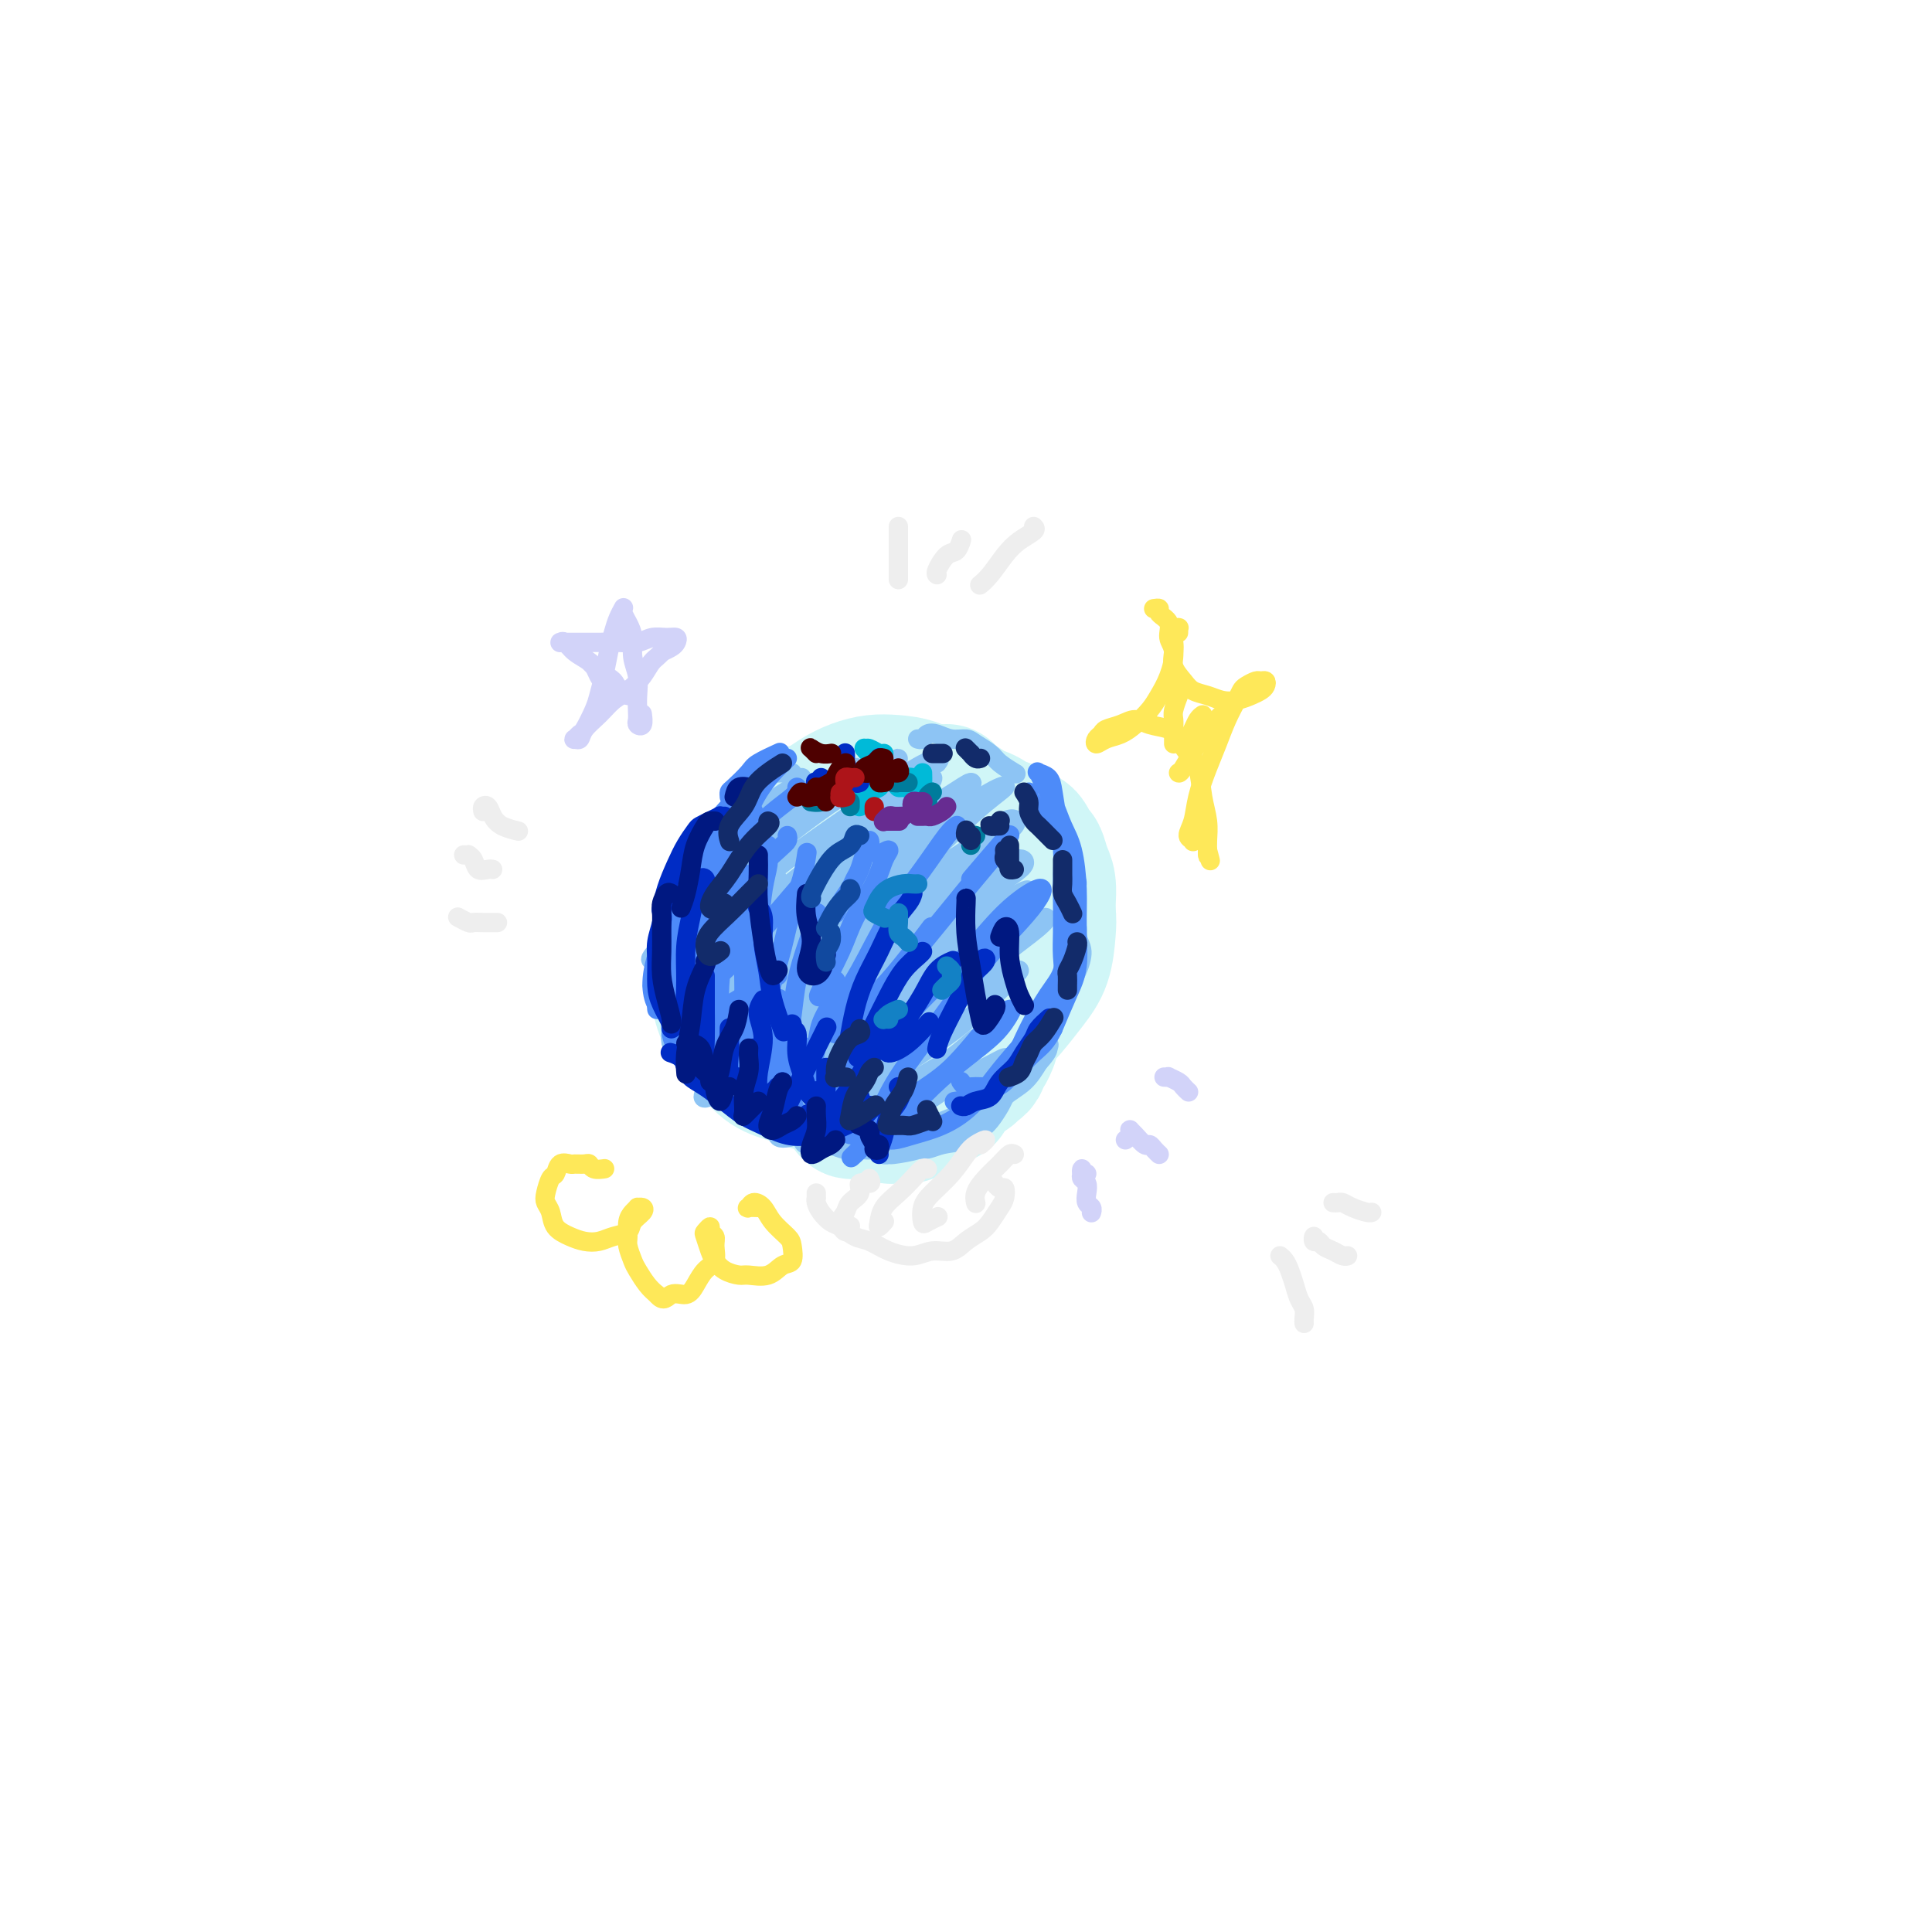<svg viewBox='0 0 400 400' version='1.1' xmlns='http://www.w3.org/2000/svg' xmlns:xlink='http://www.w3.org/1999/xlink'><g fill='none' stroke='rgb(208,246,247)' stroke-width='28' stroke-linecap='round' stroke-linejoin='round'><path d='M168,183c-0.362,0.238 -0.724,0.476 -1,1c-0.276,0.524 -0.466,1.335 -1,2c-0.534,0.665 -1.412,1.185 -2,2c-0.588,0.815 -0.887,1.926 -1,3c-0.113,1.074 -0.039,2.113 0,3c0.039,0.887 0.044,1.624 0,3c-0.044,1.376 -0.135,3.393 0,5c0.135,1.607 0.497,2.805 1,4c0.503,1.195 1.147,2.387 2,3c0.853,0.613 1.914,0.647 3,1c1.086,0.353 2.197,1.023 3,1c0.803,-0.023 1.300,-0.741 2,-1c0.700,-0.259 1.605,-0.058 2,0c0.395,0.058 0.282,-0.025 0,0c-0.282,0.025 -0.731,0.158 -1,0c-0.269,-0.158 -0.359,-0.608 -1,-1c-0.641,-0.392 -1.835,-0.726 -3,-1c-1.165,-0.274 -2.301,-0.489 -3,-1c-0.699,-0.511 -0.962,-1.317 -2,-2c-1.038,-0.683 -2.850,-1.241 -4,-2c-1.150,-0.759 -1.638,-1.718 -2,-3c-0.362,-1.282 -0.598,-2.887 -1,-4c-0.402,-1.113 -0.969,-1.733 -1,-3c-0.031,-1.267 0.475,-3.179 1,-5c0.525,-1.821 1.069,-3.549 2,-5c0.931,-1.451 2.250,-2.624 3,-4c0.750,-1.376 0.933,-2.957 2,-4c1.067,-1.043 3.018,-1.550 4,-2c0.982,-0.450 0.995,-0.843 1,-1c0.005,-0.157 0.003,-0.079 0,0'/><path d='M156,185c-0.403,1.520 -0.807,3.039 -1,5c-0.193,1.961 -0.176,4.363 0,6c0.176,1.637 0.512,2.508 1,4c0.488,1.492 1.128,3.605 2,5c0.872,1.395 1.974,2.072 3,3c1.026,0.928 1.974,2.106 3,3c1.026,0.894 2.129,1.505 3,2c0.871,0.495 1.509,0.876 2,1c0.491,0.124 0.834,-0.008 1,0c0.166,0.008 0.156,0.155 0,0c-0.156,-0.155 -0.457,-0.611 -1,-1c-0.543,-0.389 -1.329,-0.712 -2,-1c-0.671,-0.288 -1.226,-0.540 -2,-1c-0.774,-0.460 -1.767,-1.126 -3,-2c-1.233,-0.874 -2.706,-1.954 -4,-3c-1.294,-1.046 -2.408,-2.057 -3,-3c-0.592,-0.943 -0.662,-1.819 -1,-3c-0.338,-1.181 -0.945,-2.667 -1,-4c-0.055,-1.333 0.441,-2.512 1,-4c0.559,-1.488 1.181,-3.285 2,-5c0.819,-1.715 1.836,-3.346 3,-5c1.164,-1.654 2.475,-3.330 3,-4c0.525,-0.670 0.262,-0.335 0,0'/><path d='M164,174c0.375,-0.267 0.750,-0.533 1,-1c0.250,-0.467 0.377,-1.134 1,-2c0.623,-0.866 1.744,-1.931 3,-3c1.256,-1.069 2.648,-2.142 4,-3c1.352,-0.858 2.662,-1.503 4,-2c1.338,-0.497 2.702,-0.848 4,-1c1.298,-0.152 2.530,-0.107 4,0c1.470,0.107 3.177,0.276 5,1c1.823,0.724 3.760,2.003 5,3c1.240,0.997 1.783,1.714 2,2c0.217,0.286 0.109,0.143 0,0'/><path d='M215,183c-0.084,0.409 -0.168,0.818 0,1c0.168,0.182 0.587,0.137 1,1c0.413,0.863 0.820,2.636 1,4c0.180,1.364 0.132,2.321 0,4c-0.132,1.679 -0.350,4.082 -1,6c-0.650,1.918 -1.733,3.351 -3,5c-1.267,1.649 -2.718,3.514 -4,5c-1.282,1.486 -2.395,2.594 -4,4c-1.605,1.406 -3.701,3.109 -5,4c-1.299,0.891 -1.800,0.969 -2,1c-0.200,0.031 -0.100,0.016 0,0'/><path d='M176,220c-0.129,-0.224 -0.258,-0.448 0,0c0.258,0.448 0.903,1.566 2,2c1.097,0.434 2.644,0.182 4,0c1.356,-0.182 2.519,-0.294 4,-1c1.481,-0.706 3.279,-2.006 5,-3c1.721,-0.994 3.365,-1.682 5,-3c1.635,-1.318 3.261,-3.267 5,-5c1.739,-1.733 3.590,-3.249 5,-5c1.410,-1.751 2.378,-3.737 3,-6c0.622,-2.263 0.898,-4.801 1,-6c0.102,-1.199 0.029,-1.057 0,-1c-0.029,0.057 -0.015,0.028 0,0'/><path d='M199,179c-1.755,-0.742 -3.509,-1.484 -5,-2c-1.491,-0.516 -2.717,-0.806 -4,-1c-1.283,-0.194 -2.622,-0.290 -4,0c-1.378,0.290 -2.794,0.967 -4,2c-1.206,1.033 -2.201,2.421 -3,4c-0.799,1.579 -1.403,3.348 -2,6c-0.597,2.652 -1.186,6.187 -1,8c0.186,1.813 1.146,1.903 2,3c0.854,1.097 1.603,3.201 3,4c1.397,0.799 3.444,0.295 5,0c1.556,-0.295 2.622,-0.380 4,-1c1.378,-0.620 3.067,-1.774 4,-3c0.933,-1.226 1.110,-2.524 1,-4c-0.110,-1.476 -0.506,-3.129 -1,-5c-0.494,-1.871 -1.086,-3.958 -2,-5c-0.914,-1.042 -2.149,-1.039 -3,-1c-0.851,0.039 -1.318,0.114 -2,1c-0.682,0.886 -1.578,2.583 -2,4c-0.422,1.417 -0.371,2.552 0,3c0.371,0.448 1.062,0.207 2,0c0.938,-0.207 2.121,-0.382 3,-1c0.879,-0.618 1.452,-1.681 2,-3c0.548,-1.319 1.071,-2.894 1,-4c-0.071,-1.106 -0.734,-1.745 -1,-2c-0.266,-0.255 -0.133,-0.128 0,0'/><path d='M185,174c-1.431,-1.177 -2.861,-2.353 -4,-3c-1.139,-0.647 -1.986,-0.763 -3,-1c-1.014,-0.237 -2.196,-0.594 -3,-1c-0.804,-0.406 -1.229,-0.860 -2,-1c-0.771,-0.140 -1.887,0.034 -3,0c-1.113,-0.034 -2.223,-0.277 -3,0c-0.777,0.277 -1.219,1.073 -2,2c-0.781,0.927 -1.900,1.984 -3,3c-1.100,1.016 -2.182,1.990 -3,3c-0.818,1.010 -1.371,2.058 -2,3c-0.629,0.942 -1.335,1.780 -2,3c-0.665,1.220 -1.288,2.822 -2,4c-0.712,1.178 -1.512,1.931 -2,3c-0.488,1.069 -0.662,2.455 -1,4c-0.338,1.545 -0.839,3.248 -1,5c-0.161,1.752 0.017,3.551 0,5c-0.017,1.449 -0.229,2.548 0,4c0.229,1.452 0.900,3.258 2,5c1.100,1.742 2.629,3.419 4,5c1.371,1.581 2.586,3.064 4,4c1.414,0.936 3.029,1.323 5,2c1.971,0.677 4.300,1.644 7,2c2.700,0.356 5.771,0.102 7,0c1.229,-0.102 0.614,-0.051 0,0'/><path d='M195,164c0.449,0.024 0.898,0.048 1,0c0.102,-0.048 -0.143,-0.167 0,0c0.143,0.167 0.674,0.621 1,1c0.326,0.379 0.448,0.683 1,1c0.552,0.317 1.535,0.645 2,1c0.465,0.355 0.412,0.736 1,1c0.588,0.264 1.817,0.411 3,1c1.183,0.589 2.318,1.620 3,2c0.682,0.380 0.909,0.109 1,0c0.091,-0.109 0.045,-0.054 0,0'/><path d='M211,173c0.333,-0.055 0.666,-0.111 1,0c0.334,0.111 0.668,0.388 1,1c0.332,0.612 0.663,1.561 1,2c0.337,0.439 0.679,0.370 1,1c0.321,0.630 0.622,1.959 1,3c0.378,1.041 0.833,1.795 1,3c0.167,1.205 0.045,2.863 0,4c-0.045,1.137 -0.013,1.753 0,2c0.013,0.247 0.006,0.123 0,0'/><path d='M196,227c-0.778,0.447 -1.555,0.894 -2,1c-0.445,0.106 -0.557,-0.129 -1,0c-0.443,0.129 -1.218,0.623 -2,1c-0.782,0.377 -1.572,0.638 -2,1c-0.428,0.362 -0.496,0.825 -1,1c-0.504,0.175 -1.445,0.061 -2,0c-0.555,-0.061 -0.723,-0.069 -1,0c-0.277,0.069 -0.662,0.214 -1,0c-0.338,-0.214 -0.630,-0.788 -1,-1c-0.370,-0.212 -0.820,-0.060 -1,0c-0.180,0.060 -0.090,0.030 0,0'/><path d='M177,230c-0.368,0.112 -0.735,0.223 -1,0c-0.265,-0.223 -0.427,-0.782 0,-1c0.427,-0.218 1.442,-0.097 2,0c0.558,0.097 0.658,0.170 1,0c0.342,-0.170 0.927,-0.582 2,-1c1.073,-0.418 2.635,-0.843 4,-1c1.365,-0.157 2.533,-0.045 3,0c0.467,0.045 0.234,0.022 0,0'/><path d='M199,223c-0.232,0.081 -0.465,0.162 0,0c0.465,-0.162 1.626,-0.569 2,-1c0.374,-0.431 -0.041,-0.888 0,-1c0.041,-0.112 0.536,0.120 1,0c0.464,-0.120 0.895,-0.593 1,-1c0.105,-0.407 -0.116,-0.748 0,-1c0.116,-0.252 0.570,-0.414 1,-1c0.430,-0.586 0.837,-1.596 1,-2c0.163,-0.404 0.081,-0.202 0,0'/></g>
<g fill='none' stroke='rgb(141,196,244)' stroke-width='4' stroke-linecap='round' stroke-linejoin='round'><path d='M164,160c-0.675,-0.005 -1.351,-0.009 -2,0c-0.649,0.009 -1.272,0.033 -2,0c-0.728,-0.033 -1.561,-0.122 -2,0c-0.439,0.122 -0.484,0.454 -1,1c-0.516,0.546 -1.504,1.305 -2,2c-0.496,0.695 -0.501,1.328 -1,2c-0.499,0.672 -1.493,1.385 -2,2c-0.507,0.615 -0.528,1.132 -1,2c-0.472,0.868 -1.395,2.088 -2,3c-0.605,0.912 -0.894,1.515 -1,2c-0.106,0.485 -0.030,0.853 0,1c0.030,0.147 0.015,0.074 0,0'/><path d='M141,184c-0.332,0.243 -0.663,0.487 -1,1c-0.337,0.513 -0.679,1.296 -1,2c-0.321,0.704 -0.622,1.330 -1,2c-0.378,0.670 -0.833,1.385 -1,2c-0.167,0.615 -0.045,1.129 0,2c0.045,0.871 0.012,2.100 0,3c-0.012,0.900 -0.003,1.470 0,2c0.003,0.530 0.001,1.018 0,2c-0.001,0.982 -0.000,2.457 0,3c0.000,0.543 0.000,0.155 0,0c-0.000,-0.155 -0.000,-0.078 0,0'/><path d='M139,215c-0.096,0.358 -0.191,0.715 0,1c0.191,0.285 0.670,0.496 1,1c0.330,0.504 0.511,1.301 1,2c0.489,0.699 1.286,1.300 2,2c0.714,0.700 1.344,1.498 2,2c0.656,0.502 1.339,0.709 2,1c0.661,0.291 1.301,0.666 2,1c0.699,0.334 1.457,0.628 2,1c0.543,0.372 0.869,0.820 1,1c0.131,0.180 0.065,0.090 0,0'/><path d='M162,234c-0.168,0.445 -0.336,0.890 0,1c0.336,0.110 1.177,-0.115 2,0c0.823,0.115 1.627,0.571 2,1c0.373,0.429 0.316,0.833 1,1c0.684,0.167 2.111,0.098 3,0c0.889,-0.098 1.240,-0.226 2,0c0.760,0.226 1.927,0.806 3,1c1.073,0.194 2.050,0.000 3,0c0.950,-0.000 1.871,0.192 3,0c1.129,-0.192 2.465,-0.769 3,-1c0.535,-0.231 0.267,-0.115 0,0'/><path d='M190,153c0.351,0.105 0.703,0.210 1,0c0.297,-0.210 0.540,-0.733 1,-1c0.460,-0.267 1.139,-0.276 2,0c0.861,0.276 1.906,0.836 3,1c1.094,0.164 2.238,-0.068 3,0c0.762,0.068 1.144,0.435 2,1c0.856,0.565 2.188,1.327 3,2c0.812,0.673 1.103,1.258 2,2c0.897,0.742 2.399,1.641 3,2c0.601,0.359 0.300,0.180 0,0'/><path d='M166,161c-0.309,0.512 -0.618,1.023 -2,2c-1.382,0.977 -3.836,2.419 -6,4c-2.164,1.581 -4.036,3.299 -6,5c-1.964,1.701 -4.018,3.384 -6,5c-1.982,1.616 -3.892,3.165 -5,4c-1.108,0.835 -1.414,0.956 -1,1c0.414,0.044 1.547,0.013 2,0c0.453,-0.013 0.227,-0.006 0,0'/><path d='M172,162c2.138,-1.328 4.276,-2.656 5,-3c0.724,-0.344 0.035,0.295 -1,1c-1.035,0.705 -2.417,1.477 -5,3c-2.583,1.523 -6.366,3.796 -9,6c-2.634,2.204 -4.120,4.338 -7,7c-2.880,2.662 -7.153,5.851 -10,8c-2.847,2.149 -4.268,3.256 -5,4c-0.732,0.744 -0.774,1.123 0,1c0.774,-0.123 2.364,-0.750 3,-1c0.636,-0.250 0.318,-0.125 0,0'/><path d='M183,160c1.546,-1.504 3.093,-3.007 3,-3c-0.093,0.007 -1.825,1.525 -4,3c-2.175,1.475 -4.795,2.907 -8,5c-3.205,2.093 -6.997,4.848 -11,8c-4.003,3.152 -8.217,6.701 -12,10c-3.783,3.299 -7.137,6.347 -10,9c-2.863,2.653 -5.236,4.911 -6,6c-0.764,1.089 0.083,1.010 2,0c1.917,-1.010 4.906,-2.951 9,-6c4.094,-3.049 9.295,-7.205 12,-9c2.705,-1.795 2.916,-1.227 3,-1c0.084,0.227 0.042,0.114 0,0'/><path d='M194,158c0.437,-0.582 0.874,-1.164 0,-1c-0.874,0.164 -3.059,1.074 -6,3c-2.941,1.926 -6.640,4.867 -11,8c-4.360,3.133 -9.382,6.456 -14,10c-4.618,3.544 -8.831,7.308 -13,11c-4.169,3.692 -8.295,7.310 -11,10c-2.705,2.690 -3.990,4.450 -4,5c-0.010,0.550 1.256,-0.111 3,-1c1.744,-0.889 3.965,-2.005 7,-4c3.035,-1.995 6.882,-4.870 11,-8c4.118,-3.130 8.507,-6.517 13,-10c4.493,-3.483 9.089,-7.062 13,-10c3.911,-2.938 7.136,-5.235 9,-7c1.864,-1.765 2.365,-2.998 2,-3c-0.365,-0.002 -1.598,1.226 -4,3c-2.402,1.774 -5.974,4.095 -10,7c-4.026,2.905 -8.506,6.395 -13,10c-4.494,3.605 -9.000,7.326 -13,11c-4.000,3.674 -7.493,7.302 -10,10c-2.507,2.698 -4.028,4.466 -4,5c0.028,0.534 1.605,-0.167 4,-1c2.395,-0.833 5.608,-1.797 9,-4c3.392,-2.203 6.964,-5.643 11,-9c4.036,-3.357 8.535,-6.630 13,-10c4.465,-3.370 8.897,-6.836 13,-10c4.103,-3.164 7.879,-6.025 10,-8c2.121,-1.975 2.588,-3.062 2,-3c-0.588,0.062 -2.230,1.274 -5,3c-2.770,1.726 -6.669,3.965 -11,7c-4.331,3.035 -9.095,6.867 -14,11c-4.905,4.133 -9.953,8.566 -15,13'/><path d='M156,196c-9.060,7.357 -9.211,8.750 -11,11c-1.789,2.250 -5.217,5.359 -6,7c-0.783,1.641 1.080,1.816 3,1c1.920,-0.816 3.897,-2.622 7,-5c3.103,-2.378 7.331,-5.328 12,-9c4.669,-3.672 9.778,-8.066 15,-12c5.222,-3.934 10.557,-7.407 15,-11c4.443,-3.593 7.995,-7.306 11,-10c3.005,-2.694 5.465,-4.368 6,-5c0.535,-0.632 -0.853,-0.222 -3,1c-2.147,1.222 -5.051,3.254 -9,6c-3.949,2.746 -8.943,6.204 -14,10c-5.057,3.796 -10.177,7.929 -15,12c-4.823,4.071 -9.349,8.081 -13,12c-3.651,3.919 -6.427,7.747 -8,10c-1.573,2.253 -1.942,2.932 -1,3c0.942,0.068 3.196,-0.476 6,-2c2.804,-1.524 6.158,-4.029 10,-7c3.842,-2.971 8.172,-6.408 13,-10c4.828,-3.592 10.154,-7.339 15,-11c4.846,-3.661 9.212,-7.238 13,-10c3.788,-2.762 6.999,-4.711 8,-6c1.001,-1.289 -0.206,-1.917 -2,-1c-1.794,0.917 -4.173,3.379 -8,6c-3.827,2.621 -9.102,5.400 -14,9c-4.898,3.600 -9.421,8.020 -14,12c-4.579,3.980 -9.216,7.519 -13,11c-3.784,3.481 -6.715,6.902 -8,9c-1.285,2.098 -0.923,2.873 0,3c0.923,0.127 2.407,-0.392 5,-2c2.593,-1.608 6.297,-4.304 10,-7'/><path d='M166,211c4.422,-3.176 7.979,-6.617 12,-10c4.021,-3.383 8.508,-6.709 13,-10c4.492,-3.291 8.988,-6.546 12,-9c3.012,-2.454 4.538,-4.107 5,-5c0.462,-0.893 -0.140,-1.027 -2,0c-1.860,1.027 -4.979,3.214 -8,5c-3.021,1.786 -5.945,3.171 -10,6c-4.055,2.829 -9.242,7.101 -14,11c-4.758,3.899 -9.086,7.424 -13,11c-3.914,3.576 -7.413,7.202 -10,10c-2.587,2.798 -4.261,4.768 -5,6c-0.739,1.232 -0.542,1.726 1,1c1.542,-0.726 4.428,-2.673 8,-5c3.572,-2.327 7.831,-5.036 13,-9c5.169,-3.964 11.249,-9.184 16,-13c4.751,-3.816 8.173,-6.227 12,-9c3.827,-2.773 8.061,-5.906 11,-8c2.939,-2.094 4.585,-3.149 5,-4c0.415,-0.851 -0.399,-1.498 -2,-1c-1.601,0.498 -3.988,2.140 -7,4c-3.012,1.860 -6.647,3.937 -11,7c-4.353,3.063 -9.423,7.110 -14,11c-4.577,3.890 -8.660,7.622 -12,11c-3.340,3.378 -5.937,6.402 -8,9c-2.063,2.598 -3.591,4.770 -4,6c-0.409,1.230 0.303,1.517 2,1c1.697,-0.517 4.380,-1.837 8,-4c3.620,-2.163 8.176,-5.167 12,-8c3.824,-2.833 6.914,-5.493 11,-9c4.086,-3.507 9.167,-7.859 13,-11c3.833,-3.141 6.416,-5.070 9,-7'/><path d='M209,188c5.743,-4.957 3.600,-3.849 2,-3c-1.600,0.849 -2.657,1.440 -5,3c-2.343,1.560 -5.972,4.090 -10,7c-4.028,2.910 -8.454,6.201 -13,10c-4.546,3.799 -9.211,8.106 -13,12c-3.789,3.894 -6.702,7.375 -9,10c-2.298,2.625 -3.979,4.392 -4,5c-0.021,0.608 1.620,0.056 4,-1c2.380,-1.056 5.499,-2.615 9,-5c3.501,-2.385 7.383,-5.597 12,-9c4.617,-3.403 9.968,-6.996 14,-10c4.032,-3.004 6.743,-5.417 10,-8c3.257,-2.583 7.059,-5.335 9,-7c1.941,-1.665 2.019,-2.243 1,-2c-1.019,0.243 -3.136,1.306 -6,3c-2.864,1.694 -6.476,4.020 -11,7c-4.524,2.980 -9.960,6.616 -14,10c-4.040,3.384 -6.682,6.516 -10,10c-3.318,3.484 -7.311,7.321 -10,10c-2.689,2.679 -4.074,4.201 -4,5c0.074,0.799 1.607,0.875 4,0c2.393,-0.875 5.645,-2.701 9,-5c3.355,-2.299 6.814,-5.070 11,-8c4.186,-2.930 9.101,-6.019 13,-9c3.899,-2.981 6.782,-5.856 9,-8c2.218,-2.144 3.770,-3.558 4,-4c0.230,-0.442 -0.864,0.089 -3,1c-2.136,0.911 -5.315,2.203 -8,4c-2.685,1.797 -4.877,4.099 -8,7c-3.123,2.901 -7.178,6.400 -10,9c-2.822,2.600 -4.411,4.300 -6,6'/><path d='M176,228c-4.443,4.719 -3.551,5.516 -3,6c0.551,0.484 0.761,0.654 2,0c1.239,-0.654 3.508,-2.131 6,-4c2.492,-1.869 5.208,-4.129 8,-6c2.792,-1.871 5.662,-3.352 8,-5c2.338,-1.648 4.144,-3.463 5,-4c0.856,-0.537 0.760,0.204 0,1c-0.760,0.796 -2.186,1.648 -4,3c-1.814,1.352 -4.017,3.206 -6,5c-1.983,1.794 -3.747,3.530 -5,5c-1.253,1.470 -1.995,2.676 -2,3c-0.005,0.324 0.728,-0.233 2,-1c1.272,-0.767 3.085,-1.744 5,-3c1.915,-1.256 3.934,-2.790 6,-4c2.066,-1.210 4.180,-2.097 6,-3c1.820,-0.903 3.345,-1.822 4,-2c0.655,-0.178 0.441,0.384 0,1c-0.441,0.616 -1.109,1.287 -2,2c-0.891,0.713 -2.007,1.469 -3,2c-0.993,0.531 -1.865,0.837 -2,1c-0.135,0.163 0.466,0.184 1,0c0.534,-0.184 1.002,-0.571 2,-1c0.998,-0.429 2.526,-0.899 4,-2c1.474,-1.101 2.892,-2.834 4,-4c1.108,-1.166 1.904,-1.767 3,-3c1.096,-1.233 2.493,-3.100 3,-4c0.507,-0.900 0.125,-0.835 0,-1c-0.125,-0.165 0.008,-0.560 0,-1c-0.008,-0.440 -0.156,-0.926 0,-1c0.156,-0.074 0.616,0.265 1,0c0.384,-0.265 0.692,-1.132 1,-2'/><path d='M220,206c2.270,-3.088 1.944,-2.807 2,-3c0.056,-0.193 0.494,-0.861 1,-2c0.506,-1.139 1.079,-2.748 1,-4c-0.079,-1.252 -0.810,-2.146 -1,-3c-0.190,-0.854 0.160,-1.667 0,-2c-0.160,-0.333 -0.830,-0.185 -1,0c-0.170,0.185 0.160,0.408 0,1c-0.160,0.592 -0.811,1.553 -1,3c-0.189,1.447 0.082,3.379 0,5c-0.082,1.621 -0.518,2.930 -1,4c-0.482,1.070 -1.010,1.901 -2,4c-0.990,2.099 -2.441,5.467 -3,7c-0.559,1.533 -0.227,1.231 -1,2c-0.773,0.769 -2.651,2.611 -4,4c-1.349,1.389 -2.168,2.326 -3,3c-0.832,0.674 -1.677,1.083 -3,2c-1.323,0.917 -3.125,2.340 -4,3c-0.875,0.660 -0.823,0.555 -2,1c-1.177,0.445 -3.585,1.440 -5,2c-1.415,0.560 -1.839,0.687 -3,1c-1.161,0.313 -3.061,0.813 -4,1c-0.939,0.187 -0.919,0.061 -1,0c-0.081,-0.061 -0.264,-0.057 0,0c0.264,0.057 0.973,0.168 2,0c1.027,-0.168 2.370,-0.614 4,-1c1.630,-0.386 3.545,-0.710 5,-1c1.455,-0.290 2.448,-0.544 4,-1c1.552,-0.456 3.663,-1.112 5,-2c1.337,-0.888 1.898,-2.008 3,-3c1.102,-0.992 2.743,-1.855 4,-3c1.257,-1.145 2.128,-2.573 3,-4'/><path d='M215,220c1.973,-2.167 1.906,-2.586 2,-3c0.094,-0.414 0.347,-0.824 0,-1c-0.347,-0.176 -1.296,-0.117 -2,0c-0.704,0.117 -1.162,0.292 -2,1c-0.838,0.708 -2.056,1.951 -3,3c-0.944,1.049 -1.615,1.906 -3,3c-1.385,1.094 -3.486,2.427 -5,4c-1.514,1.573 -2.443,3.388 -4,5c-1.557,1.612 -3.742,3.021 -5,4c-1.258,0.979 -1.591,1.526 -3,2c-1.409,0.474 -3.896,0.874 -5,1c-1.104,0.126 -0.825,-0.022 -1,0c-0.175,0.022 -0.803,0.215 -1,0c-0.197,-0.215 0.036,-0.838 0,-1c-0.036,-0.162 -0.343,0.135 0,0c0.343,-0.135 1.334,-0.704 2,-1c0.666,-0.296 1.008,-0.320 2,0c0.992,0.320 2.636,0.985 4,1c1.364,0.015 2.449,-0.619 4,-1c1.551,-0.381 3.567,-0.511 5,-1c1.433,-0.489 2.282,-1.339 3,-2c0.718,-0.661 1.304,-1.133 2,-2c0.696,-0.867 1.503,-2.127 2,-3c0.497,-0.873 0.683,-1.358 1,-2c0.317,-0.642 0.765,-1.440 1,-2c0.235,-0.560 0.255,-0.882 0,-1c-0.255,-0.118 -0.787,-0.034 -1,0c-0.213,0.034 -0.106,0.017 0,0'/></g>
<g fill='none' stroke='rgb(77,139,249)' stroke-width='4' stroke-linecap='round' stroke-linejoin='round'><path d='M156,168c-0.260,0.401 -0.520,0.801 -1,1c-0.480,0.199 -1.182,0.196 -2,1c-0.818,0.804 -1.754,2.416 -3,4c-1.246,1.584 -2.804,3.140 -4,5c-1.196,1.860 -2.032,4.024 -3,6c-0.968,1.976 -2.068,3.763 -3,6c-0.932,2.237 -1.695,4.925 -2,6c-0.305,1.075 -0.153,0.538 0,0'/><path d='M147,179c-0.352,-0.148 -0.703,-0.297 -1,0c-0.297,0.297 -0.538,1.039 -1,2c-0.462,0.961 -1.143,2.142 -2,4c-0.857,1.858 -1.890,4.393 -3,7c-1.110,2.607 -2.298,5.286 -3,8c-0.702,2.714 -0.920,5.461 -1,7c-0.080,1.539 -0.023,1.868 0,2c0.023,0.132 0.011,0.066 0,0'/><path d='M144,186c-0.130,-0.248 -0.260,-0.497 -1,0c-0.740,0.497 -2.090,1.738 -3,3c-0.910,1.262 -1.378,2.545 -2,4c-0.622,1.455 -1.396,3.083 -2,5c-0.604,1.917 -1.038,4.122 -1,6c0.038,1.878 0.549,3.429 1,4c0.451,0.571 0.843,0.163 1,0c0.157,-0.163 0.078,-0.082 0,0'/><path d='M139,204c-0.011,0.630 -0.021,1.260 0,2c0.021,0.740 0.075,1.589 0,3c-0.075,1.411 -0.279,3.383 0,5c0.279,1.617 1.042,2.878 2,4c0.958,1.122 2.113,2.105 3,3c0.887,0.895 1.508,1.703 2,2c0.492,0.297 0.855,0.085 1,0c0.145,-0.085 0.073,-0.042 0,0'/><path d='M149,222c-0.074,0.265 -0.149,0.530 0,1c0.149,0.470 0.520,1.145 1,2c0.480,0.855 1.067,1.889 2,3c0.933,1.111 2.211,2.298 3,3c0.789,0.702 1.088,0.920 2,1c0.912,0.080 2.438,0.021 3,0c0.562,-0.021 0.161,-0.006 0,0c-0.161,0.006 -0.080,0.003 0,0'/><path d='M146,182c-0.850,1.341 -1.700,2.681 -2,4c-0.300,1.319 -0.048,2.616 0,5c0.048,2.384 -0.106,5.854 0,9c0.106,3.146 0.472,5.967 1,9c0.528,3.033 1.219,6.278 2,8c0.781,1.722 1.652,1.921 2,2c0.348,0.079 0.174,0.040 0,0'/><path d='M140,198c-0.391,1.351 -0.782,2.701 -1,3c-0.218,0.299 -0.263,-0.455 0,-1c0.263,-0.545 0.835,-0.882 1,-2c0.165,-1.118 -0.078,-3.019 0,-5c0.078,-1.981 0.476,-4.044 1,-6c0.524,-1.956 1.174,-3.806 2,-6c0.826,-2.194 1.829,-4.731 3,-7c1.171,-2.269 2.510,-4.268 4,-6c1.490,-1.732 3.132,-3.197 4,-4c0.868,-0.803 0.962,-0.944 1,-1c0.038,-0.056 0.019,-0.028 0,0'/><path d='M156,164c-0.238,0.282 -0.476,0.564 -1,1c-0.524,0.436 -1.335,1.025 -2,2c-0.665,0.975 -1.185,2.334 -2,4c-0.815,1.666 -1.925,3.637 -3,6c-1.075,2.363 -2.116,5.116 -3,8c-0.884,2.884 -1.610,5.897 -2,9c-0.390,3.103 -0.445,6.296 0,9c0.445,2.704 1.389,4.920 2,6c0.611,1.080 0.889,1.023 1,1c0.111,-0.023 0.056,-0.011 0,0'/><path d='M153,181c0.089,-0.471 0.178,-0.941 0,-1c-0.178,-0.059 -0.623,0.295 -1,1c-0.377,0.705 -0.688,1.763 -1,4c-0.312,2.237 -0.626,5.653 -1,9c-0.374,3.347 -0.807,6.623 -1,10c-0.193,3.377 -0.144,6.854 0,10c0.144,3.146 0.385,5.963 1,7c0.615,1.037 1.604,0.296 2,0c0.396,-0.296 0.198,-0.148 0,0'/><path d='M155,187c0.113,0.610 0.226,1.219 0,2c-0.226,0.781 -0.791,1.733 -1,4c-0.209,2.267 -0.063,5.848 0,9c0.063,3.152 0.041,5.874 0,9c-0.041,3.126 -0.102,6.655 0,9c0.102,2.345 0.368,3.505 1,4c0.632,0.495 1.632,0.326 2,0c0.368,-0.326 0.105,-0.807 0,-1c-0.105,-0.193 -0.053,-0.096 0,0'/><path d='M158,199c-0.009,0.149 -0.017,0.298 0,1c0.017,0.702 0.060,1.958 0,4c-0.060,2.042 -0.223,4.869 0,8c0.223,3.131 0.830,6.565 1,9c0.170,2.435 -0.099,3.869 0,5c0.099,1.131 0.565,1.958 1,2c0.435,0.042 0.839,-0.702 1,-1c0.161,-0.298 0.081,-0.149 0,0'/><path d='M161,207c0.449,0.769 0.897,1.538 1,3c0.103,1.462 -0.140,3.617 0,6c0.140,2.383 0.665,4.992 1,7c0.335,2.008 0.482,3.414 1,5c0.518,1.586 1.407,3.353 2,4c0.593,0.647 0.890,0.174 1,0c0.110,-0.174 0.031,-0.050 0,0c-0.031,0.050 -0.016,0.025 0,0'/><path d='M168,225c0.360,0.553 0.720,1.105 1,2c0.280,0.895 0.480,2.131 1,3c0.520,0.869 1.358,1.371 2,2c0.642,0.629 1.086,1.384 2,2c0.914,0.616 2.296,1.093 3,1c0.704,-0.093 0.728,-0.756 1,-1c0.272,-0.244 0.792,-0.070 1,0c0.208,0.070 0.104,0.035 0,0'/><path d='M159,175c0.091,1.325 0.181,2.651 0,4c-0.181,1.349 -0.634,2.723 -1,5c-0.366,2.277 -0.644,5.458 -1,8c-0.356,2.542 -0.789,4.446 -1,6c-0.211,1.554 -0.201,2.757 0,3c0.201,0.243 0.593,-0.473 1,-1c0.407,-0.527 0.831,-0.865 1,-1c0.169,-0.135 0.085,-0.068 0,0'/><path d='M167,177c0.065,-0.437 0.131,-0.874 0,0c-0.131,0.874 -0.457,3.059 -1,5c-0.543,1.941 -1.301,3.637 -2,6c-0.699,2.363 -1.339,5.393 -2,8c-0.661,2.607 -1.342,4.792 -2,7c-0.658,2.208 -1.293,4.441 -1,5c0.293,0.559 1.512,-0.554 2,-1c0.488,-0.446 0.244,-0.223 0,0'/><path d='M169,189c0.172,-0.090 0.344,-0.181 0,1c-0.344,1.181 -1.206,3.632 -2,6c-0.794,2.368 -1.522,4.651 -2,7c-0.478,2.349 -0.705,4.762 -1,7c-0.295,2.238 -0.656,4.301 -1,6c-0.344,1.699 -0.669,3.034 0,3c0.669,-0.034 2.334,-1.438 3,-2c0.666,-0.562 0.333,-0.281 0,0'/><path d='M172,207c0.206,0.085 0.412,0.170 0,1c-0.412,0.830 -1.443,2.405 -2,4c-0.557,1.595 -0.639,3.208 -1,5c-0.361,1.792 -1.000,3.762 -1,5c0.000,1.238 0.639,1.744 1,2c0.361,0.256 0.443,0.261 1,0c0.557,-0.261 1.588,-0.789 2,-1c0.412,-0.211 0.206,-0.106 0,0'/><path d='M175,221c0.086,-0.230 0.172,-0.460 0,0c-0.172,0.460 -0.603,1.609 -1,3c-0.397,1.391 -0.761,3.025 -1,4c-0.239,0.975 -0.355,1.291 0,2c0.355,0.709 1.180,1.812 2,2c0.820,0.188 1.635,-0.539 2,-1c0.365,-0.461 0.279,-0.656 1,-1c0.721,-0.344 2.248,-0.835 3,-1c0.752,-0.165 0.728,-0.002 1,0c0.272,0.002 0.839,-0.156 1,0c0.161,0.156 -0.083,0.627 0,1c0.083,0.373 0.492,0.650 1,1c0.508,0.350 1.116,0.774 2,1c0.884,0.226 2.046,0.253 3,0c0.954,-0.253 1.701,-0.787 2,-1c0.299,-0.213 0.149,-0.107 0,0'/><path d='M213,164c-0.187,0.161 -0.373,0.322 0,1c0.373,0.678 1.306,1.873 2,3c0.694,1.127 1.149,2.187 2,3c0.851,0.813 2.098,1.381 3,3c0.902,1.619 1.458,4.290 2,6c0.542,1.710 1.069,2.460 1,3c-0.069,0.540 -0.734,0.868 -1,1c-0.266,0.132 -0.133,0.066 0,0'/><path d='M222,187c-0.027,0.163 -0.053,0.326 0,1c0.053,0.674 0.187,1.859 0,3c-0.187,1.141 -0.695,2.240 -1,4c-0.305,1.760 -0.405,4.183 -1,6c-0.595,1.817 -1.683,3.029 -3,5c-1.317,1.971 -2.861,4.700 -4,7c-1.139,2.300 -1.871,4.172 -3,6c-1.129,1.828 -2.653,3.614 -4,5c-1.347,1.386 -2.516,2.373 -4,3c-1.484,0.627 -3.281,0.893 -4,1c-0.719,0.107 -0.359,0.053 0,0'/><path d='M180,174c0.090,0.274 0.180,0.548 0,1c-0.180,0.452 -0.629,1.083 -1,2c-0.371,0.917 -0.663,2.120 -1,3c-0.337,0.880 -0.717,1.437 -1,2c-0.283,0.563 -0.468,1.131 -1,2c-0.532,0.869 -1.411,2.037 -2,3c-0.589,0.963 -0.889,1.721 -1,2c-0.111,0.279 -0.032,0.080 0,0c0.032,-0.080 0.016,-0.040 0,0'/><path d='M182,177c0.926,-0.544 1.852,-1.087 2,-1c0.148,0.087 -0.483,0.805 -1,2c-0.517,1.195 -0.921,2.868 -2,5c-1.079,2.132 -2.833,4.722 -4,7c-1.167,2.278 -1.749,4.242 -3,7c-1.251,2.758 -3.172,6.308 -4,8c-0.828,1.692 -0.562,1.526 0,1c0.562,-0.526 1.421,-1.411 2,-2c0.579,-0.589 0.880,-0.883 1,-1c0.120,-0.117 0.060,-0.059 0,0'/><path d='M198,171c0.121,-0.076 0.243,-0.152 0,0c-0.243,0.152 -0.850,0.532 -2,2c-1.150,1.468 -2.843,4.026 -5,7c-2.157,2.974 -4.778,6.366 -7,10c-2.222,3.634 -4.045,7.511 -6,11c-1.955,3.489 -4.043,6.590 -5,9c-0.957,2.410 -0.784,4.129 0,4c0.784,-0.129 2.179,-2.107 4,-4c1.821,-1.893 4.067,-3.702 7,-7c2.933,-3.298 6.552,-8.085 8,-10c1.448,-1.915 0.724,-0.957 0,0'/><path d='M201,182c2.244,-2.641 4.488,-5.282 6,-7c1.512,-1.718 2.292,-2.514 2,-2c-0.292,0.514 -1.657,2.336 -3,4c-1.343,1.664 -2.665,3.169 -5,6c-2.335,2.831 -5.685,6.989 -9,11c-3.315,4.011 -6.596,7.874 -9,12c-2.404,4.126 -3.931,8.513 -5,11c-1.069,2.487 -1.678,3.072 -1,3c0.678,-0.072 2.645,-0.802 5,-3c2.355,-2.198 5.099,-5.863 8,-9c2.901,-3.137 5.959,-5.746 9,-9c3.041,-3.254 6.063,-7.153 9,-10c2.937,-2.847 5.787,-4.643 7,-5c1.213,-0.357 0.790,0.726 0,2c-0.790,1.274 -1.946,2.740 -4,5c-2.054,2.260 -5.006,5.313 -8,9c-2.994,3.687 -6.029,8.006 -9,12c-2.971,3.994 -5.877,7.662 -8,11c-2.123,3.338 -3.464,6.345 -4,8c-0.536,1.655 -0.266,1.956 1,1c1.266,-0.956 3.528,-3.170 6,-5c2.472,-1.830 5.153,-3.278 8,-6c2.847,-2.722 5.860,-6.719 8,-9c2.140,-2.281 3.408,-2.847 4,-3c0.592,-0.153 0.509,0.107 0,1c-0.509,0.893 -1.442,2.418 -3,4c-1.558,1.582 -3.741,3.222 -6,5c-2.259,1.778 -4.595,3.693 -7,6c-2.405,2.307 -4.878,5.006 -7,7c-2.122,1.994 -3.892,3.284 -5,4c-1.108,0.716 -1.554,0.858 -2,1'/><path d='M179,237c-4.889,4.602 -2.112,2.106 -1,1c1.112,-1.106 0.561,-0.823 1,-1c0.439,-0.177 1.870,-0.814 3,-1c1.130,-0.186 1.960,0.080 3,0c1.040,-0.080 2.289,-0.504 4,-1c1.711,-0.496 3.884,-1.063 6,-2c2.116,-0.937 4.177,-2.245 6,-4c1.823,-1.755 3.410,-3.956 5,-6c1.590,-2.044 3.182,-3.932 5,-6c1.818,-2.068 3.860,-4.315 5,-6c1.140,-1.685 1.377,-2.806 2,-4c0.623,-1.194 1.631,-2.460 2,-4c0.369,-1.540 0.100,-3.355 0,-5c-0.100,-1.645 -0.030,-3.120 0,-5c0.030,-1.880 0.019,-4.166 0,-6c-0.019,-1.834 -0.045,-3.216 0,-5c0.045,-1.784 0.162,-3.970 0,-6c-0.162,-2.030 -0.604,-3.904 -1,-6c-0.396,-2.096 -0.745,-4.413 -1,-6c-0.255,-1.587 -0.416,-2.442 -1,-3c-0.584,-0.558 -1.590,-0.817 -2,-1c-0.410,-0.183 -0.222,-0.289 0,0c0.222,0.289 0.480,0.973 1,2c0.520,1.027 1.302,2.396 2,4c0.698,1.604 1.313,3.443 2,5c0.687,1.557 1.447,2.833 2,5c0.553,2.167 0.900,5.224 1,8c0.100,2.776 -0.045,5.270 0,8c0.045,2.730 0.281,5.697 0,8c-0.281,2.303 -1.080,3.944 -2,6c-0.920,2.056 -1.960,4.528 -3,7'/><path d='M218,213c-1.409,2.873 -2.433,3.555 -4,5c-1.567,1.445 -3.677,3.651 -5,5c-1.323,1.349 -1.857,1.839 -3,2c-1.143,0.161 -2.894,-0.008 -4,0c-1.106,0.008 -1.567,0.195 -2,0c-0.433,-0.195 -0.838,-0.770 -1,-1c-0.162,-0.230 -0.081,-0.115 0,0'/><path d='M151,165c-0.030,-0.388 -0.060,-0.777 0,-1c0.060,-0.223 0.209,-0.281 1,-1c0.791,-0.719 2.222,-2.100 3,-3c0.778,-0.900 0.902,-1.319 2,-2c1.098,-0.681 3.171,-1.623 4,-2c0.829,-0.377 0.415,-0.188 0,0'/><path d='M163,157c-0.981,0.915 -1.963,1.829 -3,3c-1.037,1.171 -2.131,2.597 -3,4c-0.869,1.403 -1.515,2.782 -2,4c-0.485,1.218 -0.810,2.275 -1,3c-0.190,0.725 -0.243,1.118 0,1c0.243,-0.118 0.784,-0.748 1,-1c0.216,-0.252 0.108,-0.126 0,0'/><path d='M165,163c0.115,0.454 0.231,0.909 -1,2c-1.231,1.091 -3.807,2.819 -6,5c-2.193,2.181 -4.003,4.817 -6,7c-1.997,2.183 -4.180,3.915 -6,6c-1.820,2.085 -3.275,4.523 -4,6c-0.725,1.477 -0.720,1.994 0,2c0.720,0.006 2.155,-0.498 4,-2c1.845,-1.502 4.098,-4.000 5,-5c0.902,-1.000 0.451,-0.500 0,0'/><path d='M163,173c0.081,0.328 0.163,0.656 0,1c-0.163,0.344 -0.569,0.704 -2,2c-1.431,1.296 -3.886,3.526 -6,6c-2.114,2.474 -3.885,5.190 -6,8c-2.115,2.810 -4.573,5.712 -6,8c-1.427,2.288 -1.822,3.961 -2,5c-0.178,1.039 -0.141,1.443 2,0c2.141,-1.443 6.384,-4.735 9,-7c2.616,-2.265 3.605,-3.504 4,-4c0.395,-0.496 0.198,-0.248 0,0'/><path d='M167,182c0.056,-0.133 0.112,-0.266 -1,1c-1.112,1.266 -3.391,3.931 -6,7c-2.609,3.069 -5.549,6.543 -8,9c-2.451,2.457 -4.412,3.898 -6,6c-1.588,2.102 -2.804,4.864 -3,6c-0.196,1.136 0.627,0.644 2,0c1.373,-0.644 3.296,-1.441 6,-3c2.704,-1.559 6.190,-3.881 8,-5c1.810,-1.119 1.946,-1.034 2,-1c0.054,0.034 0.027,0.017 0,0'/></g>
<g fill='none' stroke='rgb(0,186,216)' stroke-width='4' stroke-linecap='round' stroke-linejoin='round'><path d='M182,162c0.168,0.360 0.336,0.720 0,1c-0.336,0.280 -1.176,0.481 -2,1c-0.824,0.519 -1.633,1.356 -2,2c-0.367,0.644 -0.291,1.097 0,1c0.291,-0.097 0.797,-0.742 1,-1c0.203,-0.258 0.101,-0.129 0,0'/><path d='M189,161c-0.739,-0.082 -1.478,-0.165 -2,0c-0.522,0.165 -0.826,0.576 -1,1c-0.174,0.424 -0.218,0.859 0,1c0.218,0.141 0.698,-0.014 1,0c0.302,0.014 0.428,0.196 1,0c0.572,-0.196 1.592,-0.770 2,-1c0.408,-0.230 0.204,-0.115 0,0'/><path d='M182,156c-0.736,0.115 -1.473,0.231 -2,0c-0.527,-0.231 -0.845,-0.808 -1,-1c-0.155,-0.192 -0.146,0.001 0,0c0.146,-0.001 0.431,-0.196 1,0c0.569,0.196 1.422,0.784 2,1c0.578,0.216 0.879,0.062 1,0c0.121,-0.062 0.060,-0.031 0,0'/><path d='M191,160c0.022,0.762 0.045,1.525 0,2c-0.045,0.475 -0.156,0.663 0,1c0.156,0.337 0.581,0.821 1,1c0.419,0.179 0.834,0.051 1,0c0.166,-0.051 0.083,-0.026 0,0'/></g>
<g fill='none' stroke='rgb(0,124,156)' stroke-width='4' stroke-linecap='round' stroke-linejoin='round'><path d='M176,167c0.000,-0.417 0.000,-0.833 0,-1c0.000,-0.167 0.000,-0.083 0,0'/><path d='M172,165c-0.616,0.423 -1.231,0.846 -2,1c-0.769,0.154 -1.691,0.037 -2,0c-0.309,-0.037 -0.005,0.004 0,0c0.005,-0.004 -0.287,-0.053 0,0c0.287,0.053 1.154,0.206 2,0c0.846,-0.206 1.670,-0.773 2,-1c0.330,-0.227 0.165,-0.113 0,0'/><path d='M171,165c-0.008,-0.030 -0.016,-0.061 0,0c0.016,0.061 0.056,0.212 0,0c-0.056,-0.212 -0.207,-0.788 0,-1c0.207,-0.212 0.774,-0.061 1,0c0.226,0.061 0.113,0.030 0,0'/><path d='M181,160c0.278,0.000 0.557,0.000 1,0c0.443,0.000 1.051,0.000 1,0c-0.051,0.000 -0.759,0.000 -1,0c-0.241,0.000 -0.013,0.000 0,0c0.013,0.000 -0.189,0.000 0,0c0.189,0.000 0.768,0.000 1,0c0.232,0.000 0.116,0.000 0,0'/><path d='M186,161c0.117,0.423 0.234,0.845 0,1c-0.234,0.155 -0.819,0.041 -1,0c-0.181,-0.041 0.043,-0.011 0,0c-0.043,0.011 -0.352,0.003 0,0c0.352,-0.003 1.364,-0.001 2,0c0.636,0.001 0.896,0.000 1,0c0.104,-0.000 0.052,-0.000 0,0'/><path d='M193,164c-0.462,0.303 -0.923,0.607 -1,1c-0.077,0.393 0.232,0.876 0,1c-0.232,0.124 -1.004,-0.110 -1,0c0.004,0.110 0.785,0.566 1,1c0.215,0.434 -0.134,0.848 0,1c0.134,0.152 0.753,0.044 1,0c0.247,-0.044 0.124,-0.022 0,0'/><path d='M202,173c-0.423,-0.083 -0.845,-0.167 -1,0c-0.155,0.167 -0.042,0.583 0,1c0.042,0.417 0.012,0.833 0,1c-0.012,0.167 -0.006,0.083 0,0'/></g>
<g fill='none' stroke='rgb(18,43,106)' stroke-width='4' stroke-linecap='round' stroke-linejoin='round'><path d='M200,172c0.030,-0.121 0.061,-0.242 0,0c-0.061,0.242 -0.212,0.848 0,1c0.212,0.152 0.788,-0.152 1,0c0.212,0.152 0.061,0.758 0,1c-0.061,0.242 -0.030,0.121 0,0'/><path d='M209,175c0.002,0.218 0.004,0.437 0,1c-0.004,0.563 -0.015,1.471 0,2c0.015,0.529 0.056,0.678 0,1c-0.056,0.322 -0.207,0.818 0,1c0.207,0.182 0.774,0.052 1,0c0.226,-0.052 0.113,-0.026 0,0'/><path d='M209,179c-0.030,-0.024 -0.061,-0.049 0,0c0.061,0.049 0.212,0.171 0,0c-0.212,-0.171 -0.789,-0.633 -1,-1c-0.211,-0.367 -0.057,-0.637 0,-1c0.057,-0.363 0.016,-0.818 0,-1c-0.016,-0.182 -0.008,-0.091 0,0'/><path d='M207,171c-0.315,-0.002 -0.631,-0.004 -1,0c-0.369,0.004 -0.792,0.015 -1,0c-0.208,-0.015 -0.200,-0.056 0,0c0.200,0.056 0.592,0.207 1,0c0.408,-0.207 0.831,-0.774 1,-1c0.169,-0.226 0.085,-0.113 0,0'/></g>
<g fill='none' stroke='rgb(0,44,197)' stroke-width='4' stroke-linecap='round' stroke-linejoin='round'><path d='M150,169c-0.468,0.023 -0.937,0.046 -1,0c-0.063,-0.046 0.278,-0.162 0,0c-0.278,0.162 -1.177,0.601 -2,1c-0.823,0.399 -1.572,0.759 -2,1c-0.428,0.241 -0.535,0.363 -1,1c-0.465,0.637 -1.288,1.790 -2,3c-0.712,1.210 -1.315,2.479 -2,4c-0.685,1.521 -1.454,3.294 -2,5c-0.546,1.706 -0.870,3.345 -1,4c-0.130,0.655 -0.065,0.328 0,0'/><path d='M137,188c-0.031,0.294 -0.061,0.588 0,1c0.061,0.412 0.214,0.941 0,2c-0.214,1.059 -0.796,2.648 -1,4c-0.204,1.352 -0.030,2.467 0,4c0.030,1.533 -0.083,3.482 0,5c0.083,1.518 0.362,2.603 1,4c0.638,1.397 1.633,3.107 2,4c0.367,0.893 0.105,0.969 0,1c-0.105,0.031 -0.052,0.015 0,0'/><path d='M142,219c0.031,-0.191 0.062,-0.382 0,0c-0.062,0.382 -0.216,1.339 0,2c0.216,0.661 0.804,1.028 1,1c0.196,-0.028 0.001,-0.451 0,-1c-0.001,-0.549 0.192,-1.225 0,-2c-0.192,-0.775 -0.769,-1.650 -1,-2c-0.231,-0.350 -0.115,-0.175 0,0'/><path d='M146,183c0.089,-0.362 0.178,-0.725 0,-1c-0.178,-0.275 -0.622,-0.463 -1,0c-0.378,0.463 -0.691,1.576 -1,3c-0.309,1.424 -0.615,3.160 -1,5c-0.385,1.840 -0.849,3.786 -1,6c-0.151,2.214 0.011,4.697 0,7c-0.011,2.303 -0.195,4.428 0,6c0.195,1.572 0.770,2.592 1,3c0.230,0.408 0.115,0.204 0,0'/><path d='M146,202c0.002,0.969 0.003,1.938 0,3c-0.003,1.062 -0.011,2.218 0,4c0.011,1.782 0.042,4.190 0,6c-0.042,1.810 -0.156,3.021 0,4c0.156,0.979 0.580,1.725 1,2c0.420,0.275 0.834,0.079 1,0c0.166,-0.079 0.083,-0.039 0,0'/><path d='M151,213c0.004,-0.166 0.008,-0.332 0,0c-0.008,0.332 -0.026,1.161 0,2c0.026,0.839 0.098,1.689 0,3c-0.098,1.311 -0.367,3.083 0,4c0.367,0.917 1.368,0.978 2,1c0.632,0.022 0.895,0.006 1,0c0.105,-0.006 0.053,-0.003 0,0'/><path d='M156,217c-0.007,0.265 -0.014,0.531 0,1c0.014,0.469 0.049,1.142 0,2c-0.049,0.858 -0.181,1.900 0,3c0.181,1.100 0.676,2.256 1,3c0.324,0.744 0.479,1.076 1,1c0.521,-0.076 1.410,-0.559 2,-1c0.590,-0.441 0.883,-0.840 1,-1c0.117,-0.160 0.059,-0.080 0,0'/><path d='M162,224c0.143,0.226 0.286,0.452 0,1c-0.286,0.548 -1.000,1.417 -1,2c0.000,0.583 0.714,0.881 1,1c0.286,0.119 0.143,0.060 0,0'/><path d='M157,188c-0.120,-0.114 -0.241,-0.228 0,0c0.241,0.228 0.842,0.798 1,2c0.158,1.202 -0.129,3.038 0,5c0.129,1.962 0.674,4.052 1,6c0.326,1.948 0.434,3.755 1,6c0.566,2.245 1.590,4.927 2,6c0.410,1.073 0.205,0.536 0,0'/><path d='M164,212c-0.120,0.403 -0.239,0.807 0,1c0.239,0.193 0.837,0.176 1,1c0.163,0.824 -0.110,2.490 0,4c0.110,1.510 0.604,2.863 1,4c0.396,1.137 0.694,2.057 1,3c0.306,0.943 0.621,1.908 1,2c0.379,0.092 0.823,-0.688 1,-1c0.177,-0.312 0.089,-0.156 0,0'/><path d='M171,221c-0.007,0.559 -0.013,1.117 0,2c0.013,0.883 0.046,2.089 0,3c-0.046,0.911 -0.170,1.526 0,2c0.170,0.474 0.633,0.808 1,1c0.367,0.192 0.637,0.244 1,0c0.363,-0.244 0.818,-0.784 1,-1c0.182,-0.216 0.091,-0.108 0,0'/><path d='M177,227c0.416,-0.090 0.832,-0.181 1,0c0.168,0.181 0.087,0.633 0,1c-0.087,0.367 -0.181,0.648 0,1c0.181,0.352 0.636,0.775 1,1c0.364,0.225 0.636,0.253 1,0c0.364,-0.253 0.818,-0.787 1,-1c0.182,-0.213 0.091,-0.107 0,0'/><path d='M199,229c-0.074,-0.027 -0.148,-0.055 0,0c0.148,0.055 0.519,0.192 1,0c0.481,-0.192 1.073,-0.711 2,-1c0.927,-0.289 2.189,-0.346 3,-1c0.811,-0.654 1.172,-1.904 2,-3c0.828,-1.096 2.124,-2.038 3,-3c0.876,-0.962 1.331,-1.943 2,-3c0.669,-1.057 1.550,-2.191 2,-3c0.450,-0.809 0.467,-1.295 1,-2c0.533,-0.705 1.581,-1.630 2,-2c0.419,-0.370 0.210,-0.185 0,0'/><path d='M189,185c-0.153,0.536 -0.307,1.071 -1,2c-0.693,0.929 -1.927,2.250 -3,4c-1.073,1.750 -1.986,3.929 -3,6c-1.014,2.071 -2.128,4.033 -3,6c-0.872,1.967 -1.502,3.940 -2,6c-0.498,2.060 -0.865,4.209 -1,5c-0.135,0.791 -0.039,0.226 0,0c0.039,-0.226 0.019,-0.113 0,0'/><path d='M191,197c-0.156,0.198 -0.312,0.397 -1,1c-0.688,0.603 -1.910,1.611 -3,3c-1.090,1.389 -2.050,3.158 -3,5c-0.950,1.842 -1.890,3.757 -3,6c-1.110,2.243 -2.391,4.814 -3,6c-0.609,1.186 -0.545,0.988 0,1c0.545,0.012 1.570,0.234 3,-1c1.430,-1.234 3.266,-3.924 4,-5c0.734,-1.076 0.367,-0.538 0,0'/><path d='M197,199c0.275,-0.116 0.550,-0.232 0,0c-0.550,0.232 -1.926,0.813 -3,2c-1.074,1.187 -1.846,2.980 -3,5c-1.154,2.020 -2.690,4.267 -4,6c-1.310,1.733 -2.392,2.950 -3,4c-0.608,1.050 -0.740,1.931 0,2c0.740,0.069 2.353,-0.674 4,-2c1.647,-1.326 3.328,-3.236 4,-4c0.672,-0.764 0.336,-0.382 0,0'/><path d='M201,202c0.187,-0.231 0.375,-0.462 1,-1c0.625,-0.538 1.688,-1.382 2,-2c0.312,-0.618 -0.127,-1.009 -1,0c-0.873,1.009 -2.181,3.419 -3,5c-0.819,1.581 -1.148,2.332 -2,4c-0.852,1.668 -2.229,4.251 -3,6c-0.771,1.749 -0.938,2.663 -1,3c-0.062,0.337 -0.018,0.096 0,0c0.018,-0.096 0.009,-0.048 0,0'/><path d='M170,161c0.107,0.415 0.214,0.829 0,1c-0.214,0.171 -0.748,0.098 -1,0c-0.252,-0.098 -0.221,-0.223 0,0c0.221,0.223 0.634,0.792 1,1c0.366,0.208 0.686,0.056 1,0c0.314,-0.056 0.623,-0.015 1,0c0.377,0.015 0.822,0.004 1,0c0.178,-0.004 0.089,-0.002 0,0'/><path d='M175,156c-0.007,-0.095 -0.013,-0.190 0,0c0.013,0.190 0.046,0.664 0,1c-0.046,0.336 -0.170,0.535 0,1c0.170,0.465 0.633,1.197 1,2c0.367,0.803 0.637,1.678 1,2c0.363,0.322 0.818,0.092 1,0c0.182,-0.092 0.091,-0.046 0,0'/><path d='M182,157c0.123,-0.120 0.246,-0.240 0,0c-0.246,0.240 -0.861,0.838 -1,1c-0.139,0.162 0.198,-0.114 0,0c-0.198,0.114 -0.929,0.618 -1,1c-0.071,0.382 0.519,0.641 1,1c0.481,0.359 0.852,0.817 1,1c0.148,0.183 0.074,0.092 0,0'/><path d='M139,218c-0.200,-0.066 -0.399,-0.132 0,0c0.399,0.132 1.397,0.461 2,1c0.603,0.539 0.811,1.289 1,2c0.189,0.711 0.359,1.383 1,2c0.641,0.617 1.752,1.178 3,2c1.248,0.822 2.634,1.906 4,3c1.366,1.094 2.713,2.198 4,3c1.287,0.802 2.513,1.300 4,2c1.487,0.700 3.234,1.600 5,2c1.766,0.400 3.553,0.300 5,0c1.447,-0.300 2.556,-0.800 3,-1c0.444,-0.200 0.222,-0.100 0,0'/><path d='M158,207c-0.566,0.883 -1.132,1.767 -1,3c0.132,1.233 0.961,2.817 1,5c0.039,2.183 -0.711,4.967 -1,7c-0.289,2.033 -0.116,3.315 0,5c0.116,1.685 0.175,3.771 1,4c0.825,0.229 2.414,-1.400 3,-2c0.586,-0.600 0.167,-0.171 0,0c-0.167,0.171 -0.084,0.086 0,0'/><path d='M171,213c0.157,-0.312 0.314,-0.624 0,0c-0.314,0.624 -1.099,2.184 -2,4c-0.901,1.816 -1.919,3.887 -3,6c-1.081,2.113 -2.226,4.268 -3,6c-0.774,1.732 -1.176,3.042 -1,4c0.176,0.958 0.932,1.566 2,1c1.068,-0.566 2.448,-2.304 3,-3c0.552,-0.696 0.276,-0.348 0,0'/><path d='M179,221c0.160,-0.254 0.319,-0.509 0,0c-0.319,0.509 -1.117,1.781 -2,3c-0.883,1.219 -1.851,2.384 -3,4c-1.149,1.616 -2.480,3.683 -3,5c-0.520,1.317 -0.231,1.883 0,2c0.231,0.117 0.402,-0.216 2,-1c1.598,-0.784 4.623,-2.019 6,-3c1.377,-0.981 1.108,-1.709 1,-2c-0.108,-0.291 -0.054,-0.146 0,0'/><path d='M186,225c0.407,0.074 0.814,0.148 1,0c0.186,-0.148 0.151,-0.516 0,0c-0.151,0.516 -0.419,1.918 -1,3c-0.581,1.082 -1.476,1.845 -2,3c-0.524,1.155 -0.676,2.701 -1,4c-0.324,1.299 -0.818,2.350 -1,3c-0.182,0.650 -0.052,0.900 0,1c0.052,0.100 0.026,0.050 0,0'/></g>
<g fill='none' stroke='rgb(0,24,129)' stroke-width='4' stroke-linecap='round' stroke-linejoin='round'><path d='M139,185c-0.309,-0.192 -0.619,-0.384 -1,0c-0.381,0.384 -0.835,1.343 -1,2c-0.165,0.657 -0.041,1.010 0,2c0.041,0.990 0.001,2.615 0,4c-0.001,1.385 0.038,2.529 0,4c-0.038,1.471 -0.154,3.270 0,5c0.154,1.730 0.577,3.392 1,5c0.423,1.608 0.845,3.164 1,4c0.155,0.836 0.044,0.953 0,1c-0.044,0.047 -0.022,0.023 0,0'/><path d='M142,216c0.218,-0.037 0.435,-0.074 1,0c0.565,0.074 1.477,0.258 2,1c0.523,0.742 0.658,2.042 1,3c0.342,0.958 0.892,1.575 1,2c0.108,0.425 -0.227,0.657 0,1c0.227,0.343 1.017,0.796 1,1c-0.017,0.204 -0.842,0.160 -1,0c-0.158,-0.160 0.349,-0.435 0,-1c-0.349,-0.565 -1.556,-1.421 -2,-2c-0.444,-0.579 -0.127,-0.880 0,-1c0.127,-0.120 0.063,-0.060 0,0'/><path d='M141,188c0.325,-0.823 0.650,-1.646 1,-3c0.350,-1.354 0.724,-3.238 1,-5c0.276,-1.762 0.452,-3.400 1,-5c0.548,-1.600 1.467,-3.161 2,-4c0.533,-0.839 0.679,-0.957 1,-1c0.321,-0.043 0.817,-0.012 1,0c0.183,0.012 0.052,0.003 0,0c-0.052,-0.003 -0.026,-0.002 0,0'/><path d='M152,165c0.196,-0.845 0.393,-1.690 1,-2c0.607,-0.310 1.625,-0.083 2,0c0.375,0.083 0.107,0.024 0,0c-0.107,-0.024 -0.054,-0.012 0,0'/><path d='M146,199c0.204,0.029 0.409,0.057 0,1c-0.409,0.943 -1.430,2.800 -2,5c-0.570,2.200 -0.689,4.744 -1,7c-0.311,2.256 -0.815,4.223 -1,6c-0.185,1.777 -0.053,3.365 0,4c0.053,0.635 0.026,0.318 0,0'/><path d='M153,209c-0.217,1.372 -0.433,2.745 -1,4c-0.567,1.255 -1.484,2.393 -2,4c-0.516,1.607 -0.632,3.685 -1,5c-0.368,1.315 -0.988,1.869 -1,3c-0.012,1.131 0.584,2.839 1,3c0.416,0.161 0.650,-1.226 1,-2c0.350,-0.774 0.814,-0.935 1,-1c0.186,-0.065 0.093,-0.032 0,0'/><path d='M155,217c-0.031,0.598 -0.063,1.195 0,2c0.063,0.805 0.220,1.817 0,3c-0.220,1.183 -0.815,2.538 -1,4c-0.185,1.462 0.042,3.033 0,4c-0.042,0.967 -0.351,1.331 0,1c0.351,-0.331 1.364,-1.358 2,-2c0.636,-0.642 0.896,-0.898 1,-1c0.104,-0.102 0.052,-0.051 0,0'/><path d='M162,224c-0.345,0.473 -0.689,0.947 -1,2c-0.311,1.053 -0.588,2.686 -1,4c-0.412,1.314 -0.958,2.310 -1,3c-0.042,0.690 0.420,1.074 1,1c0.580,-0.074 1.279,-0.608 2,-1c0.721,-0.392 1.463,-0.644 2,-1c0.537,-0.356 0.868,-0.816 1,-1c0.132,-0.184 0.066,-0.092 0,0'/><path d='M169,229c-0.027,0.579 -0.054,1.157 0,2c0.054,0.843 0.189,1.950 0,3c-0.189,1.050 -0.702,2.043 -1,3c-0.298,0.957 -0.381,1.878 0,2c0.381,0.122 1.226,-0.555 2,-1c0.774,-0.445 1.478,-0.658 2,-1c0.522,-0.342 0.864,-0.812 1,-1c0.136,-0.188 0.068,-0.094 0,0'/><path d='M178,233c-0.235,-0.097 -0.470,-0.194 0,0c0.470,0.194 1.646,0.680 2,1c0.354,0.320 -0.115,0.474 0,1c0.115,0.526 0.815,1.423 1,2c0.185,0.577 -0.146,0.835 0,1c0.146,0.165 0.770,0.237 1,0c0.230,-0.237 0.066,-0.782 0,-1c-0.066,-0.218 -0.033,-0.109 0,0'/><path d='M200,186c0.024,-0.083 0.048,-0.167 0,1c-0.048,1.167 -0.169,3.583 0,6c0.169,2.417 0.627,4.833 1,7c0.373,2.167 0.660,4.083 1,6c0.340,1.917 0.732,3.834 1,5c0.268,1.166 0.412,1.581 1,1c0.588,-0.581 1.620,-2.156 2,-3c0.380,-0.844 0.109,-0.955 0,-1c-0.109,-0.045 -0.054,-0.022 0,0'/><path d='M207,194c0.303,-0.842 0.606,-1.684 1,-2c0.394,-0.316 0.880,-0.105 1,1c0.120,1.105 -0.125,3.106 0,5c0.125,1.894 0.621,3.683 1,5c0.379,1.317 0.640,2.162 1,3c0.360,0.838 0.817,1.668 1,2c0.183,0.332 0.091,0.166 0,0'/><path d='M157,177c0.002,0.480 0.003,0.960 0,1c-0.003,0.040 -0.012,-0.358 0,0c0.012,0.358 0.044,1.474 0,3c-0.044,1.526 -0.166,3.463 0,6c0.166,2.537 0.619,5.674 1,8c0.381,2.326 0.690,3.840 1,5c0.310,1.160 0.622,1.966 1,2c0.378,0.034 0.822,-0.705 1,-1c0.178,-0.295 0.089,-0.148 0,0'/><path d='M167,185c-0.148,1.682 -0.296,3.364 0,5c0.296,1.636 1.036,3.226 1,5c-0.036,1.774 -0.847,3.732 -1,5c-0.153,1.268 0.351,1.845 1,2c0.649,0.155 1.444,-0.112 2,-1c0.556,-0.888 0.873,-2.397 1,-3c0.127,-0.603 0.063,-0.302 0,0'/></g>
<g fill='none' stroke='rgb(18,43,106)' stroke-width='4' stroke-linecap='round' stroke-linejoin='round'><path d='M195,156c-1.071,0.000 -2.143,0.000 -2,0c0.143,0.000 1.500,0.000 2,0c0.500,0.000 0.143,0.000 0,0c-0.143,0.000 -0.071,0.000 0,0'/><path d='M200,155c-0.119,-0.121 -0.238,-0.243 0,0c0.238,0.243 0.835,0.850 1,1c0.165,0.150 -0.100,-0.156 0,0c0.100,0.156 0.565,0.773 1,1c0.435,0.227 0.838,0.065 1,0c0.162,-0.065 0.081,-0.032 0,0'/><path d='M212,164c0.449,0.675 0.897,1.350 1,2c0.103,0.650 -0.141,1.274 0,2c0.141,0.726 0.665,1.554 1,2c0.335,0.446 0.482,0.511 1,1c0.518,0.489 1.409,1.401 2,2c0.591,0.599 0.883,0.885 1,1c0.117,0.115 0.058,0.057 0,0'/><path d='M220,178c0.002,0.244 0.003,0.488 0,1c-0.003,0.512 -0.011,1.293 0,2c0.011,0.707 0.042,1.338 0,2c-0.042,0.662 -0.156,1.353 0,2c0.156,0.647 0.580,1.251 1,2c0.420,0.749 0.834,1.643 1,2c0.166,0.357 0.083,0.179 0,0'/><path d='M223,195c0.083,0.139 0.166,0.278 0,1c-0.166,0.722 -0.580,2.025 -1,3c-0.420,0.975 -0.844,1.620 -1,2c-0.156,0.380 -0.042,0.494 0,1c0.042,0.506 0.011,1.406 0,2c-0.011,0.594 -0.003,0.884 0,1c0.003,0.116 0.002,0.058 0,0'/><path d='M218,211c0.172,-0.292 0.344,-0.584 0,0c-0.344,0.584 -1.204,2.044 -2,3c-0.796,0.956 -1.527,1.409 -2,2c-0.473,0.591 -0.687,1.321 -1,2c-0.313,0.679 -0.725,1.306 -1,2c-0.275,0.694 -0.414,1.454 -1,2c-0.586,0.546 -1.619,0.878 -2,1c-0.381,0.122 -0.109,0.035 0,0c0.109,-0.035 0.054,-0.017 0,0'/><path d='M178,213c0.174,0.380 0.348,0.761 0,1c-0.348,0.239 -1.220,0.337 -2,1c-0.780,0.663 -1.470,1.890 -2,3c-0.530,1.110 -0.902,2.101 -1,3c-0.098,0.899 0.077,1.705 0,2c-0.077,0.295 -0.405,0.079 0,0c0.405,-0.079 1.544,-0.023 2,0c0.456,0.023 0.228,0.011 0,0'/><path d='M181,221c-0.363,0.257 -0.725,0.514 -1,1c-0.275,0.486 -0.461,1.200 -1,2c-0.539,0.800 -1.429,1.685 -2,3c-0.571,1.315 -0.821,3.060 -1,4c-0.179,0.940 -0.285,1.077 0,1c0.285,-0.077 0.961,-0.367 2,-1c1.039,-0.633 2.440,-1.609 3,-2c0.560,-0.391 0.280,-0.195 0,0'/><path d='M188,223c-0.221,1.011 -0.441,2.022 -1,3c-0.559,0.978 -1.455,1.923 -2,3c-0.545,1.077 -0.738,2.285 -1,3c-0.262,0.715 -0.592,0.938 0,1c0.592,0.062 2.106,-0.036 3,0c0.894,0.036 1.169,0.208 2,0c0.831,-0.208 2.219,-0.795 3,-1c0.781,-0.205 0.955,-0.027 1,0c0.045,0.027 -0.040,-0.096 0,0c0.040,0.096 0.203,0.410 0,0c-0.203,-0.410 -0.772,-1.546 -1,-2c-0.228,-0.454 -0.114,-0.227 0,0'/><path d='M162,158c-0.965,0.601 -1.929,1.202 -3,2c-1.071,0.798 -2.248,1.793 -3,3c-0.752,1.207 -1.077,2.624 -2,4c-0.923,1.376 -2.443,2.709 -3,4c-0.557,1.291 -0.150,2.540 0,3c0.150,0.460 0.043,0.131 0,0c-0.043,-0.131 -0.021,-0.066 0,0'/><path d='M159,170c0.353,0.126 0.706,0.251 0,1c-0.706,0.749 -2.470,2.121 -4,4c-1.530,1.879 -2.827,4.265 -4,6c-1.173,1.735 -2.223,2.818 -3,4c-0.777,1.182 -1.280,2.461 -1,3c0.280,0.539 1.345,0.337 2,0c0.655,-0.337 0.902,-0.811 1,-1c0.098,-0.189 0.049,-0.095 0,0'/><path d='M157,183c-0.505,0.494 -1.009,0.988 -2,2c-0.991,1.012 -2.468,2.540 -4,4c-1.532,1.460 -3.118,2.850 -4,4c-0.882,1.150 -1.061,2.061 -1,3c0.061,0.939 0.363,1.907 1,2c0.637,0.093 1.611,-0.688 2,-1c0.389,-0.312 0.195,-0.156 0,0'/></g>
<g fill='none' stroke='rgb(17,73,159)' stroke-width='4' stroke-linecap='round' stroke-linejoin='round'><path d='M178,173c-0.380,-0.190 -0.761,-0.380 -1,0c-0.239,0.380 -0.337,1.331 -1,2c-0.663,0.669 -1.890,1.055 -3,2c-1.110,0.945 -2.102,2.449 -3,4c-0.898,1.551 -1.703,3.148 -2,4c-0.297,0.852 -0.085,0.958 0,1c0.085,0.042 0.042,0.021 0,0'/><path d='M176,184c0.174,0.271 0.348,0.542 0,1c-0.348,0.458 -1.217,1.102 -2,2c-0.783,0.898 -1.480,2.049 -2,3c-0.520,0.951 -0.863,1.700 -1,2c-0.137,0.300 -0.069,0.150 0,0'/><path d='M172,193c0.113,0.679 0.226,1.357 0,2c-0.226,0.643 -0.792,1.250 -1,2c-0.208,0.750 -0.060,1.643 0,2c0.060,0.357 0.030,0.179 0,0'/></g>
<g fill='none' stroke='rgb(19,129,197)' stroke-width='4' stroke-linecap='round' stroke-linejoin='round'><path d='M190,183c-0.273,0.018 -0.546,0.036 -1,0c-0.454,-0.036 -1.090,-0.126 -2,0c-0.910,0.126 -2.093,0.468 -3,1c-0.907,0.532 -1.539,1.253 -2,2c-0.461,0.747 -0.753,1.520 -1,2c-0.247,0.480 -0.451,0.668 0,1c0.451,0.332 1.557,0.809 2,1c0.443,0.191 0.221,0.095 0,0'/><path d='M186,189c0.002,0.438 0.003,0.877 0,1c-0.003,0.123 -0.011,-0.068 0,0c0.011,0.068 0.042,0.397 0,1c-0.042,0.603 -0.156,1.481 0,2c0.156,0.519 0.580,0.678 1,1c0.420,0.322 0.834,0.806 1,1c0.166,0.194 0.083,0.097 0,0'/><path d='M196,200c0.429,0.334 0.857,0.668 1,1c0.143,0.332 -0.000,0.664 0,1c0.000,0.336 0.144,0.678 0,1c-0.144,0.322 -0.577,0.625 -1,1c-0.423,0.375 -0.835,0.821 -1,1c-0.165,0.179 -0.082,0.089 0,0'/><path d='M186,209c-0.740,0.309 -1.480,0.619 -2,1c-0.520,0.381 -0.820,0.834 -1,1c-0.180,0.166 -0.241,0.045 0,0c0.241,-0.045 0.783,-0.013 1,0c0.217,0.013 0.108,0.006 0,0'/></g>
<g fill='none' stroke='rgb(78,0,0)' stroke-width='4' stroke-linecap='round' stroke-linejoin='round'><path d='M165,165c0.326,-0.534 0.651,-1.068 1,-1c0.349,0.068 0.721,0.736 1,1c0.279,0.264 0.467,0.122 1,0c0.533,-0.122 1.413,-0.225 2,0c0.587,0.225 0.882,0.779 1,1c0.118,0.221 0.059,0.111 0,0'/><path d='M170,163c-0.426,-0.002 -0.853,-0.004 -1,0c-0.147,0.004 -0.015,0.015 0,0c0.015,-0.015 -0.087,-0.057 0,0c0.087,0.057 0.364,0.211 1,0c0.636,-0.211 1.633,-0.788 2,-1c0.367,-0.212 0.105,-0.061 0,0c-0.105,0.061 -0.052,0.030 0,0'/><path d='M169,156c-0.378,-0.392 -0.756,-0.785 -1,-1c-0.244,-0.215 -0.354,-0.254 0,0c0.354,0.254 1.172,0.799 2,1c0.828,0.201 1.665,0.057 2,0c0.335,-0.057 0.167,-0.029 0,0'/><path d='M175,158c0.077,-0.053 0.154,-0.105 0,0c-0.154,0.105 -0.538,0.368 -1,1c-0.462,0.632 -1.000,1.633 -1,2c0.000,0.367 0.538,0.099 1,0c0.462,-0.099 0.846,-0.028 1,0c0.154,0.028 0.077,0.014 0,0'/><path d='M183,157c-0.368,-0.091 -0.736,-0.182 -1,0c-0.264,0.182 -0.424,0.637 -1,1c-0.576,0.363 -1.567,0.633 -2,1c-0.433,0.367 -0.309,0.829 0,1c0.309,0.171 0.803,0.049 1,0c0.197,-0.049 0.099,-0.024 0,0'/><path d='M186,159c0.206,0.445 0.413,0.890 0,1c-0.413,0.110 -1.445,-0.114 -2,0c-0.555,0.114 -0.633,0.567 -1,1c-0.367,0.433 -1.022,0.847 -1,1c0.022,0.153 0.721,0.044 1,0c0.279,-0.044 0.140,-0.022 0,0'/></g>
<g fill='none' stroke='rgb(173,20,25)' stroke-width='4' stroke-linecap='round' stroke-linejoin='round'><path d='M175,165c-0.420,0.144 -0.841,0.287 -1,0c-0.159,-0.287 -0.057,-1.005 0,-1c0.057,0.005 0.068,0.733 0,1c-0.068,0.267 -0.214,0.071 0,0c0.214,-0.071 0.788,-0.019 1,0c0.212,0.019 0.060,0.005 0,0c-0.060,-0.005 -0.030,-0.003 0,0'/><path d='M181,168c0.000,-0.422 0.000,-0.844 0,-1c0.000,-0.156 0.000,-0.044 0,0c0.000,0.044 0.000,0.022 0,0'/><path d='M177,161c-0.310,0.030 -0.619,0.060 -1,0c-0.381,-0.060 -0.833,-0.208 -1,0c-0.167,0.208 -0.048,0.774 0,1c0.048,0.226 0.024,0.113 0,0'/></g>
<g fill='none' stroke='rgb(103,44,145)' stroke-width='4' stroke-linecap='round' stroke-linejoin='round'><path d='M191,166c0.085,-0.008 0.170,-0.016 0,0c-0.170,0.016 -0.596,0.057 -1,0c-0.404,-0.057 -0.788,-0.211 -1,0c-0.212,0.211 -0.253,0.789 0,1c0.253,0.211 0.799,0.057 1,0c0.201,-0.057 0.057,-0.016 0,0c-0.057,0.016 -0.029,0.008 0,0'/><path d='M196,167c-0.218,0.309 -0.436,0.619 -1,1c-0.564,0.381 -1.475,0.834 -2,1c-0.525,0.166 -0.663,0.044 -1,0c-0.337,-0.044 -0.874,-0.012 -1,0c-0.126,0.012 0.158,0.003 0,0c-0.158,-0.003 -0.760,-0.001 -1,0c-0.240,0.001 -0.120,0.000 0,0'/><path d='M184,170c-0.475,0.000 -0.951,0.000 -1,0c-0.049,0.000 0.327,0.000 1,0c0.673,0.000 1.643,0.000 2,0c0.357,0.000 0.102,0.000 0,0c-0.102,0.000 -0.051,0.000 0,0'/><path d='M187,169c-0.762,0.030 -1.524,0.060 -2,0c-0.476,-0.060 -0.667,-0.208 -1,0c-0.333,0.208 -0.810,0.774 -1,1c-0.190,0.226 -0.095,0.113 0,0'/></g>
<g fill='none' stroke='rgb(254,232,89)' stroke-width='4' stroke-linecap='round' stroke-linejoin='round'><path d='M239,126c-0.130,0.020 -0.260,0.039 0,0c0.260,-0.039 0.911,-0.137 1,0c0.089,0.137 -0.385,0.507 0,1c0.385,0.493 1.628,1.108 2,2c0.372,0.892 -0.126,2.062 0,3c0.126,0.938 0.876,1.644 1,3c0.124,1.356 -0.378,3.361 -1,5c-0.622,1.639 -1.363,2.911 -2,4c-0.637,1.089 -1.169,1.995 -2,3c-0.831,1.005 -1.961,2.109 -3,3c-1.039,0.891 -1.988,1.570 -3,2c-1.012,0.430 -2.088,0.609 -3,1c-0.912,0.391 -1.661,0.992 -2,1c-0.339,0.008 -0.267,-0.577 0,-1c0.267,-0.423 0.731,-0.685 1,-1c0.269,-0.315 0.345,-0.685 1,-1c0.655,-0.315 1.891,-0.577 3,-1c1.109,-0.423 2.093,-1.008 3,-1c0.907,0.008 1.738,0.607 3,1c1.262,0.393 2.954,0.579 4,1c1.046,0.421 1.447,1.077 2,2c0.553,0.923 1.258,2.113 2,3c0.742,0.887 1.519,1.470 2,3c0.481,1.530 0.665,4.007 1,6c0.335,1.993 0.822,3.501 1,5c0.178,1.499 0.048,2.987 0,4c-0.048,1.013 -0.013,1.550 0,2c0.013,0.450 0.003,0.814 0,1c-0.003,0.186 -0.001,0.196 0,0c0.001,-0.196 0.000,-0.598 0,-1'/><path d='M250,176c1.000,3.833 0.500,1.917 0,0'/><path d='M244,131c0.008,-0.427 0.016,-0.854 0,-1c-0.016,-0.146 -0.056,-0.009 0,0c0.056,0.009 0.210,-0.108 0,0c-0.210,0.108 -0.782,0.441 -1,1c-0.218,0.559 -0.081,1.344 0,2c0.081,0.656 0.108,1.184 0,2c-0.108,0.816 -0.349,1.921 0,3c0.349,1.079 1.290,2.132 2,3c0.710,0.868 1.191,1.550 2,2c0.809,0.450 1.946,0.668 3,1c1.054,0.332 2.023,0.780 3,1c0.977,0.220 1.961,0.213 3,0c1.039,-0.213 2.131,-0.631 3,-1c0.869,-0.369 1.513,-0.688 2,-1c0.487,-0.312 0.817,-0.616 1,-1c0.183,-0.384 0.217,-0.846 0,-1c-0.217,-0.154 -0.687,0.002 -1,0c-0.313,-0.002 -0.468,-0.161 -1,0c-0.532,0.161 -1.441,0.643 -2,1c-0.559,0.357 -0.768,0.589 -1,1c-0.232,0.411 -0.486,1.000 -1,2c-0.514,1.000 -1.289,2.410 -2,4c-0.711,1.590 -1.358,3.361 -2,5c-0.642,1.639 -1.278,3.146 -2,5c-0.722,1.854 -1.529,4.054 -2,6c-0.471,1.946 -0.606,3.638 -1,5c-0.394,1.362 -1.048,2.392 -1,3c0.048,0.608 0.796,0.792 1,1c0.204,0.208 -0.137,0.441 0,0c0.137,-0.441 0.754,-1.554 1,-2c0.246,-0.446 0.123,-0.223 0,0'/><path d='M244,144c-0.030,0.078 -0.061,0.156 0,0c0.061,-0.156 0.212,-0.547 0,0c-0.212,0.547 -0.789,2.031 -1,3c-0.211,0.969 -0.057,1.423 0,2c0.057,0.577 0.015,1.278 0,2c-0.015,0.722 -0.004,1.463 0,2c0.004,0.537 0.001,0.868 0,1c-0.001,0.132 -0.001,0.066 0,0'/><path d='M249,148c-0.338,0.249 -0.676,0.497 -1,1c-0.324,0.503 -0.633,1.259 -1,2c-0.367,0.741 -0.792,1.467 -1,2c-0.208,0.533 -0.200,0.875 0,1c0.200,0.125 0.592,0.034 1,0c0.408,-0.034 0.831,-0.010 1,0c0.169,0.010 0.085,0.005 0,0'/><path d='M253,148c-0.235,0.105 -0.469,0.210 -1,1c-0.531,0.790 -1.358,2.264 -2,3c-0.642,0.736 -1.100,0.733 -2,2c-0.900,1.267 -2.242,3.803 -3,5c-0.758,1.197 -0.931,1.056 -1,1c-0.069,-0.056 -0.035,-0.028 0,0'/><path d='M125,242c-0.054,0.008 -0.107,0.016 0,0c0.107,-0.016 0.376,-0.057 0,0c-0.376,0.057 -1.395,0.212 -2,0c-0.605,-0.212 -0.796,-0.791 -1,-1c-0.204,-0.209 -0.422,-0.049 -1,0c-0.578,0.049 -1.517,-0.014 -2,0c-0.483,0.014 -0.511,0.104 -1,0c-0.489,-0.104 -1.438,-0.404 -2,0c-0.562,0.404 -0.736,1.511 -1,2c-0.264,0.489 -0.619,0.361 -1,1c-0.381,0.639 -0.787,2.044 -1,3c-0.213,0.956 -0.234,1.461 0,2c0.234,0.539 0.723,1.112 1,2c0.277,0.888 0.342,2.091 1,3c0.658,0.909 1.910,1.523 3,2c1.090,0.477 2.017,0.815 3,1c0.983,0.185 2.022,0.215 3,0c0.978,-0.215 1.895,-0.674 3,-1c1.105,-0.326 2.397,-0.518 3,-1c0.603,-0.482 0.516,-1.254 1,-2c0.484,-0.746 1.538,-1.465 2,-2c0.462,-0.535 0.330,-0.885 0,-1c-0.330,-0.115 -0.859,0.003 -1,0c-0.141,-0.003 0.105,-0.129 0,0c-0.105,0.129 -0.561,0.514 -1,1c-0.439,0.486 -0.862,1.074 -1,2c-0.138,0.926 0.007,2.191 0,3c-0.007,0.809 -0.168,1.161 0,2c0.168,0.839 0.664,2.163 1,3c0.336,0.837 0.514,1.187 1,2c0.486,0.813 1.282,2.089 2,3c0.718,0.911 1.359,1.455 2,2'/><path d='M136,268c1.452,1.835 2.081,0.424 3,0c0.919,-0.424 2.127,0.140 3,0c0.873,-0.140 1.412,-0.983 2,-2c0.588,-1.017 1.225,-2.208 2,-3c0.775,-0.792 1.687,-1.183 2,-2c0.313,-0.817 0.028,-2.058 0,-3c-0.028,-0.942 0.202,-1.586 0,-2c-0.202,-0.414 -0.836,-0.599 -1,-1c-0.164,-0.401 0.141,-1.020 0,-1c-0.141,0.020 -0.726,0.677 -1,1c-0.274,0.323 -0.235,0.311 0,1c0.235,0.689 0.666,2.079 1,3c0.334,0.921 0.571,1.373 1,2c0.429,0.627 1.049,1.429 2,2c0.951,0.571 2.234,0.912 3,1c0.766,0.088 1.015,-0.077 2,0c0.985,0.077 2.708,0.398 4,0c1.292,-0.398 2.154,-1.513 3,-2c0.846,-0.487 1.675,-0.347 2,-1c0.325,-0.653 0.147,-2.099 0,-3c-0.147,-0.901 -0.263,-1.257 -1,-2c-0.737,-0.743 -2.094,-1.873 -3,-3c-0.906,-1.127 -1.360,-2.249 -2,-3c-0.640,-0.751 -1.467,-1.129 -2,-1c-0.533,0.129 -0.772,0.767 -1,1c-0.228,0.233 -0.446,0.063 0,0c0.446,-0.063 1.556,-0.018 2,0c0.444,0.018 0.222,0.009 0,0'/></g>
<g fill='none' stroke='rgb(210,211,249)' stroke-width='4' stroke-linecap='round' stroke-linejoin='round'><path d='M123,138c-0.399,-0.407 -0.798,-0.814 -1,-1c-0.202,-0.186 -0.206,-0.152 0,0c0.206,0.152 0.622,0.421 1,1c0.378,0.579 0.719,1.466 1,2c0.281,0.534 0.502,0.714 1,1c0.498,0.286 1.273,0.679 2,1c0.727,0.321 1.407,0.571 2,1c0.593,0.429 1.100,1.037 1,1c-0.100,-0.037 -0.807,-0.720 -1,-1c-0.193,-0.280 0.129,-0.158 0,0c-0.129,0.158 -0.710,0.352 -1,0c-0.290,-0.352 -0.291,-1.251 -1,-2c-0.709,-0.749 -2.127,-1.350 -3,-2c-0.873,-0.650 -1.200,-1.351 -2,-2c-0.800,-0.649 -2.071,-1.246 -3,-2c-0.929,-0.754 -1.514,-1.666 -2,-2c-0.486,-0.334 -0.871,-0.089 -1,0c-0.129,0.089 0.000,0.024 0,0c-0.000,-0.024 -0.129,-0.006 0,0c0.129,0.006 0.515,0.001 1,0c0.485,-0.001 1.067,0.001 2,0c0.933,-0.001 2.217,-0.004 3,0c0.783,0.004 1.067,0.015 2,0c0.933,-0.015 2.516,-0.057 4,0c1.484,0.057 2.867,0.215 4,0c1.133,-0.215 2.014,-0.801 3,-1c0.986,-0.199 2.076,-0.012 3,0c0.924,0.012 1.681,-0.151 2,0c0.319,0.151 0.201,0.618 0,1c-0.201,0.382 -0.486,0.681 -1,1c-0.514,0.319 -1.257,0.660 -2,1'/><path d='M137,135c-0.525,0.778 -1.336,1.222 -2,2c-0.664,0.778 -1.179,1.888 -2,3c-0.821,1.112 -1.946,2.225 -3,3c-1.054,0.775 -2.037,1.213 -3,2c-0.963,0.787 -1.905,1.925 -3,3c-1.095,1.075 -2.343,2.088 -3,3c-0.657,0.912 -0.724,1.722 -1,2c-0.276,0.278 -0.761,0.023 -1,0c-0.239,-0.023 -0.233,0.185 0,0c0.233,-0.185 0.692,-0.764 1,-1c0.308,-0.236 0.464,-0.127 1,-1c0.536,-0.873 1.453,-2.726 2,-4c0.547,-1.274 0.724,-1.969 1,-3c0.276,-1.031 0.652,-2.399 1,-4c0.348,-1.601 0.668,-3.435 1,-5c0.332,-1.565 0.677,-2.862 1,-4c0.323,-1.138 0.625,-2.118 1,-3c0.375,-0.882 0.822,-1.668 1,-2c0.178,-0.332 0.085,-0.210 0,0c-0.085,0.210 -0.163,0.509 0,1c0.163,0.491 0.565,1.174 1,2c0.435,0.826 0.901,1.796 1,3c0.099,1.204 -0.169,2.641 0,4c0.169,1.359 0.776,2.641 1,4c0.224,1.359 0.064,2.797 0,4c-0.064,1.203 -0.031,2.171 0,3c0.031,0.829 0.061,1.518 0,2c-0.061,0.482 -0.212,0.758 0,1c0.212,0.242 0.788,0.450 1,0c0.212,-0.450 0.061,-1.557 0,-2c-0.061,-0.443 -0.030,-0.221 0,0'/><path d='M225,243c-0.421,0.137 -0.841,0.274 -1,0c-0.159,-0.274 -0.056,-0.957 0,-1c0.056,-0.043 0.067,0.556 0,1c-0.067,0.444 -0.210,0.735 0,1c0.210,0.265 0.774,0.506 1,1c0.226,0.494 0.113,1.243 0,2c-0.113,0.757 -0.226,1.523 0,2c0.226,0.477 0.793,0.664 1,1c0.207,0.336 0.056,0.821 0,1c-0.056,0.179 -0.016,0.051 0,0c0.016,-0.051 0.008,-0.026 0,0'/><path d='M233,236c0.418,-0.313 0.837,-0.626 1,-1c0.163,-0.374 0.071,-0.809 0,-1c-0.071,-0.191 -0.121,-0.140 0,0c0.121,0.140 0.414,0.367 1,1c0.586,0.633 1.464,1.672 2,2c0.536,0.328 0.731,-0.057 1,0c0.269,0.057 0.611,0.554 1,1c0.389,0.446 0.825,0.842 1,1c0.175,0.158 0.087,0.079 0,0'/><path d='M241,223c0.477,0.024 0.955,0.049 1,0c0.045,-0.049 -0.342,-0.171 0,0c0.342,0.171 1.412,0.634 2,1c0.588,0.366 0.694,0.634 1,1c0.306,0.366 0.813,0.829 1,1c0.187,0.171 0.053,0.049 0,0c-0.053,-0.049 -0.027,-0.024 0,0'/></g>
<g fill='none' stroke='rgb(238,238,238)' stroke-width='4' stroke-linecap='round' stroke-linejoin='round'><path d='M169,247c-0.005,0.441 -0.009,0.882 0,1c0.009,0.118 0.032,-0.086 0,0c-0.032,0.086 -0.119,0.461 0,1c0.119,0.539 0.443,1.243 1,2c0.557,0.757 1.347,1.568 2,2c0.653,0.432 1.168,0.485 2,1c0.832,0.515 1.982,1.493 3,2c1.018,0.507 1.903,0.544 3,1c1.097,0.456 2.404,1.332 4,2c1.596,0.668 3.481,1.129 5,1c1.519,-0.129 2.672,-0.849 4,-1c1.328,-0.151 2.832,0.265 4,0c1.168,-0.265 2.001,-1.211 3,-2c0.999,-0.789 2.163,-1.421 3,-2c0.837,-0.579 1.346,-1.107 2,-2c0.654,-0.893 1.454,-2.152 2,-3c0.546,-0.848 0.840,-1.285 1,-2c0.160,-0.715 0.187,-1.708 0,-2c-0.187,-0.292 -0.586,0.118 -1,0c-0.414,-0.118 -0.842,-0.762 -1,-1c-0.158,-0.238 -0.045,-0.068 0,0c0.045,0.068 0.023,0.034 0,0'/><path d='M180,244c0.241,0.471 0.483,0.941 0,1c-0.483,0.059 -1.689,-0.294 -2,0c-0.311,0.294 0.273,1.236 0,2c-0.273,0.764 -1.404,1.350 -2,2c-0.596,0.650 -0.657,1.365 -1,2c-0.343,0.635 -0.968,1.191 -1,2c-0.032,0.809 0.530,1.872 1,2c0.470,0.128 0.849,-0.678 1,-1c0.151,-0.322 0.076,-0.161 0,0'/><path d='M192,242c-0.265,-0.154 -0.530,-0.308 -1,0c-0.470,0.308 -1.146,1.078 -2,2c-0.854,0.922 -1.885,1.995 -3,3c-1.115,1.005 -2.313,1.943 -3,3c-0.688,1.057 -0.865,2.232 -1,3c-0.135,0.768 -0.229,1.130 0,1c0.229,-0.130 0.780,-0.751 1,-1c0.220,-0.249 0.110,-0.124 0,0'/><path d='M203,237c0.605,-0.500 1.211,-1.001 1,-1c-0.211,0.001 -1.237,0.502 -2,1c-0.763,0.498 -1.263,0.992 -2,2c-0.737,1.008 -1.712,2.530 -3,4c-1.288,1.470 -2.888,2.888 -4,4c-1.112,1.112 -1.737,1.920 -2,3c-0.263,1.080 -0.163,2.434 0,3c0.163,0.566 0.390,0.345 1,0c0.610,-0.345 1.603,-0.813 2,-1c0.397,-0.187 0.199,-0.094 0,0'/><path d='M210,239c-0.271,-0.156 -0.542,-0.311 -1,0c-0.458,0.311 -1.103,1.089 -2,2c-0.897,0.911 -2.044,1.956 -3,3c-0.956,1.044 -1.719,2.089 -2,3c-0.281,0.911 -0.080,1.689 0,2c0.080,0.311 0.040,0.156 0,0'/><path d='M265,260c0.334,0.266 0.668,0.532 1,1c0.332,0.468 0.663,1.137 1,2c0.337,0.863 0.679,1.920 1,3c0.321,1.080 0.622,2.185 1,3c0.378,0.815 0.833,1.342 1,2c0.167,0.658 0.045,1.446 0,2c-0.045,0.554 -0.013,0.872 0,1c0.013,0.128 0.006,0.064 0,0'/><path d='M272,257c0.026,-0.542 0.051,-1.085 0,-1c-0.051,0.085 -0.179,0.797 0,1c0.179,0.203 0.665,-0.103 1,0c0.335,0.103 0.521,0.616 1,1c0.479,0.384 1.253,0.639 2,1c0.747,0.361 1.468,0.829 2,1c0.532,0.171 0.874,0.046 1,0c0.126,-0.046 0.036,-0.013 0,0c-0.036,0.013 -0.018,0.007 0,0'/><path d='M276,249c0.348,0.022 0.696,0.044 1,0c0.304,-0.044 0.565,-0.156 1,0c0.435,0.156 1.044,0.578 2,1c0.956,0.422 2.257,0.844 3,1c0.743,0.156 0.926,0.044 1,0c0.074,-0.044 0.037,-0.022 0,0'/><path d='M95,190c-0.209,-0.113 -0.417,-0.226 0,0c0.417,0.226 1.460,0.793 2,1c0.540,0.207 0.576,0.056 1,0c0.424,-0.056 1.237,-0.015 2,0c0.763,0.015 1.475,0.004 2,0c0.525,-0.004 0.864,-0.001 1,0c0.136,0.001 0.068,0.001 0,0'/><path d='M96,177c0.449,0.014 0.897,0.028 1,0c0.103,-0.028 -0.141,-0.099 0,0c0.141,0.099 0.665,0.366 1,1c0.335,0.634 0.482,1.634 1,2c0.518,0.366 1.409,0.099 2,0c0.591,-0.099 0.883,-0.028 1,0c0.117,0.028 0.058,0.014 0,0'/><path d='M100,168c-0.093,-0.376 -0.185,-0.752 0,-1c0.185,-0.248 0.649,-0.368 1,0c0.351,0.368 0.589,1.222 1,2c0.411,0.778 0.995,1.479 2,2c1.005,0.521 2.430,0.863 3,1c0.570,0.137 0.285,0.068 0,0'/><path d='M186,109c0.000,0.357 0.000,0.714 0,1c0.000,0.286 0.000,0.500 0,1c0.000,0.500 0.000,1.287 0,2c0.000,0.713 0.000,1.354 0,2c0.000,0.646 0.000,1.297 0,2c0.000,0.703 0.000,1.459 0,2c0.000,0.541 0.000,0.869 0,1c0.000,0.131 0.000,0.066 0,0'/><path d='M199,112c0.069,-0.218 0.138,-0.437 0,0c-0.138,0.437 -0.482,1.529 -1,2c-0.518,0.471 -1.211,0.322 -2,1c-0.789,0.678 -1.674,2.182 -2,3c-0.326,0.818 -0.093,0.948 0,1c0.093,0.052 0.047,0.026 0,0'/><path d='M214,109c0.269,0.259 0.538,0.518 0,1c-0.538,0.482 -1.882,1.187 -3,2c-1.118,0.813 -2.011,1.733 -3,3c-0.989,1.267 -2.074,2.879 -3,4c-0.926,1.121 -1.693,1.749 -2,2c-0.307,0.251 -0.153,0.126 0,0'/></g>
</svg>